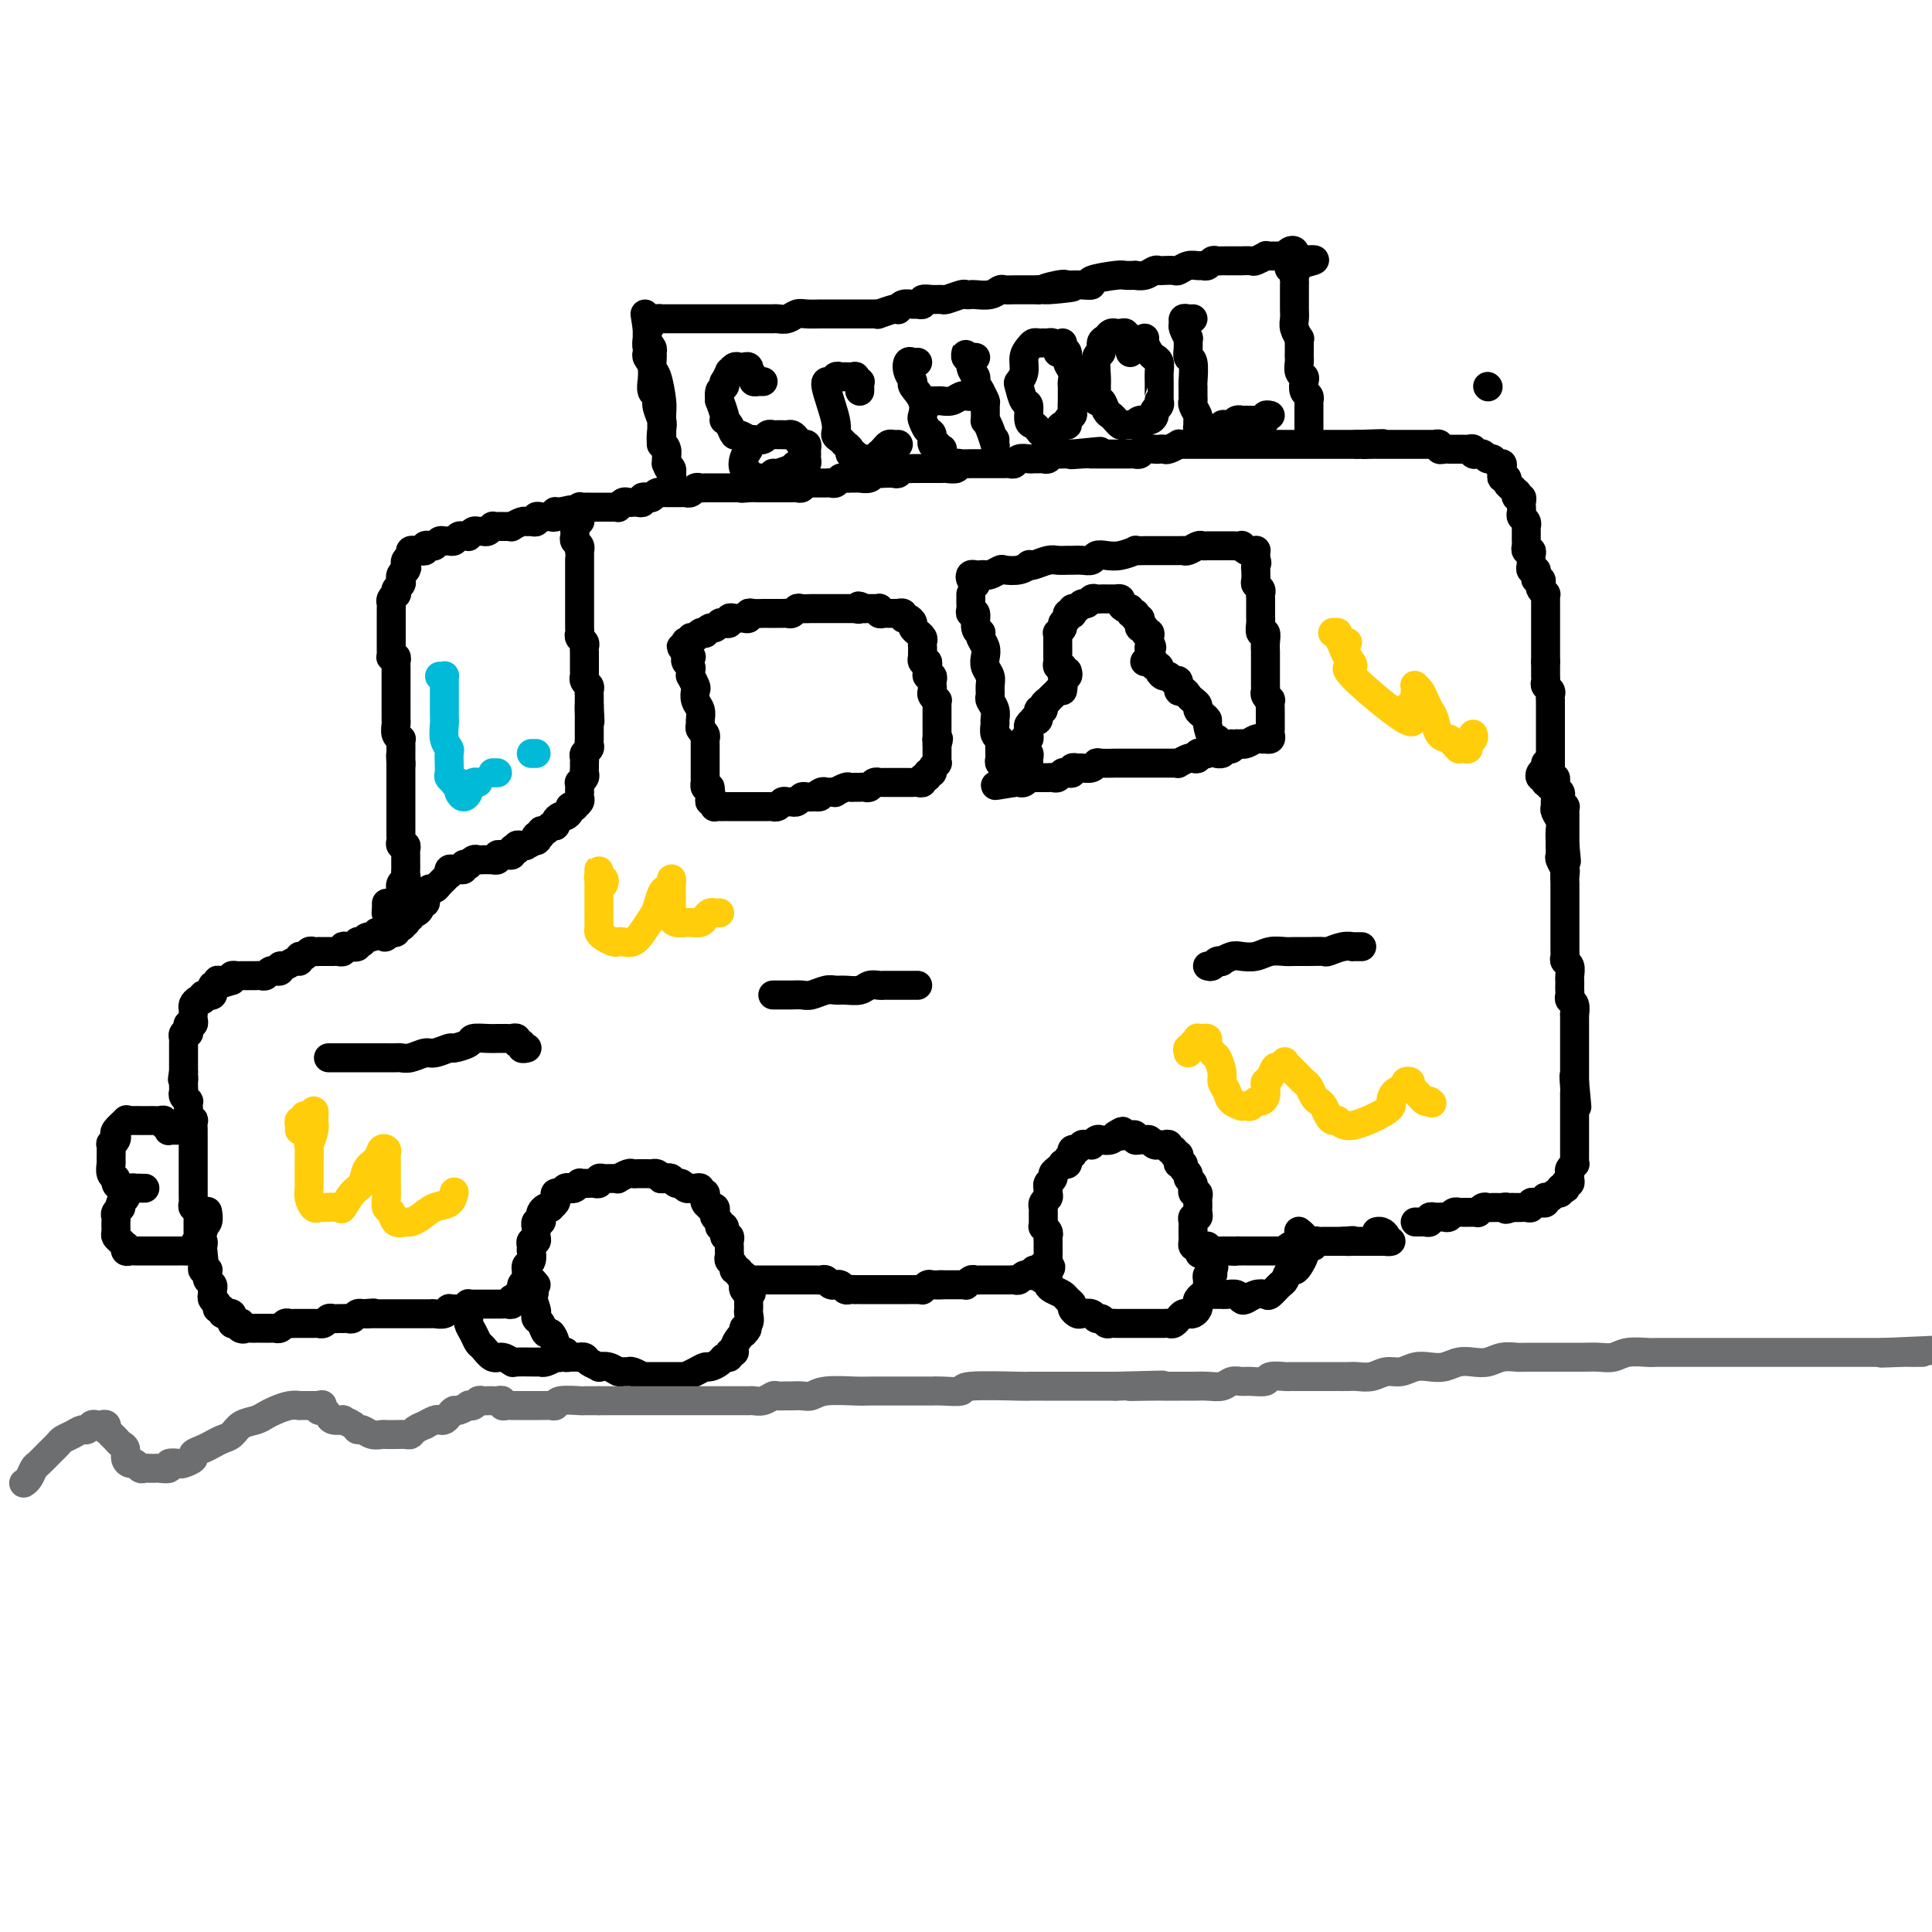 <svg viewBox='0 0 400 400' version='1.1' xmlns='http://www.w3.org/2000/svg' xmlns:xlink='http://www.w3.org/1999/xlink'><g fill='none' stroke='#000000' stroke-width='6' stroke-linecap='round' stroke-linejoin='round'><path d='M308,80c0.000,0.000 0.100,0.100 0.1,0.1'/><path d='M78,193c-0.342,0.452 -0.684,0.905 -1,1c-0.316,0.095 -0.605,-0.167 -1,0c-0.395,0.167 -0.897,0.763 -1,1c-0.103,0.237 0.193,0.115 0,0c-0.193,-0.115 -0.874,-0.223 -1,0c-0.126,0.223 0.303,0.778 0,1c-0.303,0.222 -1.338,0.112 -2,0c-0.662,-0.112 -0.951,-0.226 -1,0c-0.049,0.226 0.142,0.793 0,1c-0.142,0.207 -0.616,0.056 -1,0c-0.384,-0.056 -0.676,-0.015 -1,0c-0.324,0.015 -0.678,0.004 -1,0c-0.322,-0.004 -0.611,-0.002 -1,0c-0.389,0.002 -0.877,0.005 -1,0c-0.123,-0.005 0.121,-0.016 0,0c-0.121,0.016 -0.606,0.061 -1,0c-0.394,-0.061 -0.696,-0.228 -1,0c-0.304,0.228 -0.610,0.850 -1,1c-0.390,0.150 -0.865,-0.171 -1,0c-0.135,0.171 0.070,0.834 0,1c-0.070,0.166 -0.415,-0.166 -1,0c-0.585,0.166 -1.410,0.829 -2,1c-0.590,0.171 -0.946,-0.151 -1,0c-0.054,0.151 0.193,0.776 0,1c-0.193,0.224 -0.825,0.046 -1,0c-0.175,-0.046 0.107,0.040 0,0c-0.107,-0.040 -0.603,-0.207 -1,0c-0.397,0.207 -0.694,0.788 -1,1c-0.306,0.212 -0.621,0.057 -1,0c-0.379,-0.057 -0.823,-0.015 -1,0c-0.177,0.015 -0.089,0.004 0,0c0.089,-0.004 0.179,-0.001 0,0c-0.179,0.001 -0.626,-0.001 -1,0c-0.374,0.001 -0.675,0.003 -1,0c-0.325,-0.003 -0.675,-0.011 -1,0c-0.325,0.011 -0.626,0.041 -1,0c-0.374,-0.041 -0.821,-0.155 -1,0c-0.179,0.155 -0.089,0.577 0,1'/><path d='M48,203c-4.824,1.542 -1.885,0.398 -1,0c0.885,-0.398 -0.285,-0.050 -1,0c-0.715,0.050 -0.977,-0.198 -1,0c-0.023,0.198 0.191,0.841 0,1c-0.191,0.159 -0.787,-0.168 -1,0c-0.213,0.168 -0.042,0.830 0,1c0.042,0.170 -0.045,-0.152 0,0c0.045,0.152 0.223,0.777 0,1c-0.223,0.223 -0.847,0.045 -1,0c-0.153,-0.045 0.166,0.044 0,0c-0.166,-0.044 -0.815,-0.219 -1,0c-0.185,0.219 0.094,0.833 0,1c-0.094,0.167 -0.561,-0.114 -1,0c-0.439,0.114 -0.850,0.622 -1,1c-0.150,0.378 -0.039,0.627 0,1c0.039,0.373 0.007,0.870 0,1c-0.007,0.130 0.012,-0.106 0,0c-0.012,0.106 -0.055,0.554 0,1c0.055,0.446 0.207,0.889 0,1c-0.207,0.111 -0.773,-0.110 -1,0c-0.227,0.110 -0.113,0.550 0,1c0.113,0.450 0.227,0.908 0,1c-0.227,0.092 -0.793,-0.183 -1,0c-0.207,0.183 -0.056,0.822 0,1c0.056,0.178 0.015,-0.106 0,0c-0.015,0.106 -0.004,0.602 0,1c0.004,0.398 0.001,0.698 0,1c-0.001,0.302 -0.000,0.606 0,1c0.000,0.394 0.000,0.879 0,1c-0.000,0.121 -0.000,-0.122 0,0c0.000,0.122 0.000,0.610 0,1c-0.000,0.390 -0.000,0.683 0,1c0.000,0.317 0.000,0.659 0,1'/><path d='M38,222c-0.464,2.483 -0.124,1.190 0,1c0.124,-0.190 0.032,0.722 0,1c-0.032,0.278 -0.005,-0.079 0,0c0.005,0.079 -0.013,0.595 0,1c0.013,0.405 0.056,0.700 0,1c-0.056,0.300 -0.211,0.605 0,1c0.211,0.395 0.788,0.879 1,1c0.212,0.121 0.061,-0.121 0,0c-0.061,0.121 -0.030,0.605 0,1c0.030,0.395 0.061,0.701 0,1c-0.061,0.299 -0.212,0.591 0,1c0.212,0.409 0.789,0.935 1,1c0.211,0.065 0.057,-0.333 0,0c-0.057,0.333 -0.015,1.395 0,2c0.015,0.605 0.004,0.754 0,1c-0.004,0.246 -0.001,0.591 0,1c0.001,0.409 0.000,0.883 0,1c-0.000,0.117 -0.000,-0.122 0,0c0.000,0.122 0.000,0.606 0,1c-0.000,0.394 -0.000,0.697 0,1c0.000,0.303 0.000,0.606 0,1c-0.000,0.394 -0.000,0.879 0,1c0.000,0.121 -0.000,-0.123 0,0c0.000,0.123 0.000,0.611 0,1c-0.000,0.389 -0.000,0.678 0,1c0.000,0.322 0.000,0.678 0,1c-0.000,0.322 -0.000,0.611 0,1c0.000,0.389 0.000,0.877 0,1c-0.000,0.123 -0.001,-0.121 0,0c0.001,0.121 0.004,0.606 0,1c-0.004,0.394 -0.015,0.697 0,1c0.015,0.303 0.057,0.606 0,1c-0.057,0.394 -0.211,0.879 0,1c0.211,0.121 0.789,-0.121 1,0c0.211,0.121 0.057,0.606 0,1c-0.057,0.394 -0.015,0.697 0,1c0.015,0.303 0.004,0.606 0,1c-0.004,0.394 -0.002,0.880 0,1c0.002,0.120 0.004,-0.126 0,0c-0.004,0.126 -0.015,0.625 0,1c0.015,0.375 0.057,0.625 0,1c-0.057,0.375 -0.211,0.874 0,1c0.211,0.126 0.788,-0.120 1,0c0.212,0.120 0.061,0.606 0,1c-0.061,0.394 -0.030,0.697 0,1'/><path d='M42,259c0.618,5.676 0.165,1.367 0,0c-0.165,-1.367 -0.040,0.208 0,1c0.040,0.792 -0.003,0.800 0,1c0.003,0.200 0.054,0.593 0,1c-0.054,0.407 -0.212,0.830 0,1c0.212,0.170 0.793,0.087 1,0c0.207,-0.087 0.042,-0.178 0,0c-0.042,0.178 0.041,0.626 0,1c-0.041,0.374 -0.207,0.675 0,1c0.207,0.325 0.788,0.675 1,1c0.212,0.325 0.056,0.626 0,1c-0.056,0.374 -0.011,0.821 0,1c0.011,0.179 -0.012,0.091 0,0c0.012,-0.091 0.060,-0.183 0,0c-0.060,0.183 -0.227,0.641 0,1c0.227,0.359 0.850,0.618 1,1c0.150,0.382 -0.171,0.887 0,1c0.171,0.113 0.834,-0.167 1,0c0.166,0.167 -0.166,0.781 0,1c0.166,0.219 0.829,0.044 1,0c0.171,-0.044 -0.151,0.045 0,0c0.151,-0.045 0.775,-0.222 1,0c0.225,0.222 0.050,0.843 0,1c-0.050,0.157 0.025,-0.150 0,0c-0.025,0.150 -0.150,0.757 0,1c0.150,0.243 0.575,0.121 1,0'/><path d='M49,274c1.323,2.260 1.129,0.409 1,0c-0.129,-0.409 -0.193,0.622 0,1c0.193,0.378 0.643,0.101 1,0c0.357,-0.101 0.620,-0.027 1,0c0.380,0.027 0.875,0.007 1,0c0.125,-0.007 -0.120,-0.002 0,0c0.120,0.002 0.606,0.000 1,0c0.394,-0.000 0.697,0.001 1,0c0.303,-0.001 0.606,-0.004 1,0c0.394,0.004 0.879,0.015 1,0c0.121,-0.015 -0.123,-0.057 0,0c0.123,0.057 0.611,0.211 1,0c0.389,-0.211 0.678,-0.789 1,-1c0.322,-0.211 0.678,-0.057 1,0c0.322,0.057 0.611,0.015 1,0c0.389,-0.015 0.877,-0.004 1,0c0.123,0.004 -0.121,0.001 0,0c0.121,-0.001 0.606,-0.001 1,0c0.394,0.001 0.697,0.001 1,0c0.303,-0.001 0.606,-0.004 1,0c0.394,0.004 0.879,0.015 1,0c0.121,-0.015 -0.123,-0.057 0,0c0.123,0.057 0.611,0.211 1,0c0.389,-0.211 0.678,-0.789 1,-1c0.322,-0.211 0.678,-0.057 1,0c0.322,0.057 0.611,0.016 1,0c0.389,-0.016 0.877,-0.008 1,0c0.123,0.008 -0.121,0.016 0,0c0.121,-0.016 0.607,-0.057 1,0c0.393,0.057 0.693,0.211 1,0c0.307,-0.211 0.621,-0.788 1,-1c0.379,-0.212 0.823,-0.061 1,0c0.177,0.061 0.089,0.030 0,0'/><path d='M75,272c4.201,-0.309 1.704,-0.083 1,0c-0.704,0.083 0.386,0.022 1,0c0.614,-0.022 0.752,-0.006 1,0c0.248,0.006 0.605,0.002 1,0c0.395,-0.002 0.827,-0.000 1,0c0.173,0.000 0.088,0.000 0,0c-0.088,-0.000 -0.177,-0.000 0,0c0.177,0.000 0.621,0.000 1,0c0.379,-0.000 0.693,-0.000 1,0c0.307,0.000 0.607,0.000 1,0c0.393,-0.000 0.878,-0.000 1,0c0.122,0.000 -0.121,0.000 0,0c0.121,-0.000 0.606,-0.000 1,0c0.394,0.000 0.697,0.000 1,0c0.303,-0.000 0.605,-0.000 1,0c0.395,0.000 0.883,0.001 1,0c0.117,-0.001 -0.136,-0.004 0,0c0.136,0.004 0.663,0.015 1,0c0.337,-0.015 0.486,-0.057 1,0c0.514,0.057 1.395,0.211 2,0c0.605,-0.211 0.935,-0.789 1,-1c0.065,-0.211 -0.137,-0.056 0,0c0.137,0.056 0.611,0.011 1,0c0.389,-0.011 0.692,0.011 1,0c0.308,-0.011 0.621,-0.056 1,0c0.379,0.056 0.822,0.211 1,0c0.178,-0.211 0.089,-0.789 0,-1c-0.089,-0.211 -0.179,-0.057 0,0c0.179,0.057 0.626,0.015 1,0c0.374,-0.015 0.674,-0.004 1,0c0.326,0.004 0.679,0.001 1,0c0.321,-0.001 0.611,-0.000 1,0c0.389,0.000 0.878,-0.000 1,0c0.122,0.000 -0.121,0.001 0,0c0.121,-0.001 0.607,-0.004 1,0c0.393,0.004 0.693,0.015 1,0c0.307,-0.015 0.621,-0.057 1,0c0.379,0.057 0.823,0.212 1,0c0.177,-0.212 0.086,-0.792 0,-1c-0.086,-0.208 -0.167,-0.046 0,0c0.167,0.046 0.584,-0.026 1,0c0.416,0.026 0.833,0.150 1,0c0.167,-0.150 0.083,-0.575 0,-1'/><path d='M108,268c5.101,-0.571 1.353,0.002 0,0c-1.353,-0.002 -0.310,-0.579 0,-1c0.310,-0.421 -0.113,-0.686 0,-1c0.113,-0.314 0.761,-0.676 1,-1c0.239,-0.324 0.068,-0.610 0,-1c-0.068,-0.390 -0.032,-0.883 0,-1c0.032,-0.117 0.061,0.141 0,0c-0.061,-0.141 -0.212,-0.682 0,-1c0.212,-0.318 0.788,-0.415 1,-1c0.212,-0.585 0.061,-1.659 0,-2c-0.061,-0.341 -0.030,0.049 0,0c0.030,-0.049 0.061,-0.538 0,-1c-0.061,-0.462 -0.212,-0.898 0,-1c0.212,-0.102 0.789,0.132 1,0c0.211,-0.132 0.055,-0.628 0,-1c-0.055,-0.372 -0.011,-0.621 0,-1c0.011,-0.379 -0.011,-0.889 0,-1c0.011,-0.111 0.055,0.178 0,0c-0.055,-0.178 -0.208,-0.822 0,-1c0.208,-0.178 0.778,0.110 1,0c0.222,-0.110 0.097,-0.617 0,-1c-0.097,-0.383 -0.166,-0.642 0,-1c0.166,-0.358 0.566,-0.817 1,-1c0.434,-0.183 0.900,-0.092 1,0c0.100,0.092 -0.166,0.183 0,0c0.166,-0.183 0.766,-0.641 1,-1c0.234,-0.359 0.104,-0.618 0,-1c-0.104,-0.382 -0.183,-0.886 0,-1c0.183,-0.114 0.627,0.162 1,0c0.373,-0.162 0.673,-0.761 1,-1c0.327,-0.239 0.679,-0.117 1,0c0.321,0.117 0.611,0.227 1,0c0.389,-0.227 0.877,-0.793 1,-1c0.123,-0.207 -0.121,-0.054 0,0c0.121,0.054 0.606,0.011 1,0c0.394,-0.011 0.697,0.011 1,0c0.303,-0.011 0.606,-0.056 1,0c0.394,0.056 0.879,0.211 1,0c0.121,-0.211 -0.121,-0.789 0,-1c0.121,-0.211 0.605,-0.056 1,0c0.395,0.056 0.701,0.011 1,0c0.299,-0.011 0.591,0.011 1,0c0.409,-0.011 0.935,-0.056 1,0c0.065,0.056 -0.333,0.211 0,0c0.333,-0.211 1.395,-0.789 2,-1c0.605,-0.211 0.754,-0.057 1,0c0.246,0.057 0.591,0.015 1,0c0.409,-0.015 0.883,-0.005 1,0c0.117,0.005 -0.123,0.004 0,0c0.123,-0.004 0.610,-0.011 1,0c0.390,0.011 0.682,0.042 1,0c0.318,-0.042 0.662,-0.155 1,0c0.338,0.155 0.669,0.577 1,1'/><path d='M137,244c3.046,-0.314 0.662,-0.099 0,0c-0.662,0.099 0.400,0.083 1,0c0.600,-0.083 0.739,-0.232 1,0c0.261,0.232 0.644,0.847 1,1c0.356,0.153 0.687,-0.155 1,0c0.313,0.155 0.610,0.772 1,1c0.390,0.228 0.874,0.065 1,0c0.126,-0.065 -0.106,-0.033 0,0c0.106,0.033 0.550,0.065 1,0c0.450,-0.065 0.905,-0.228 1,0c0.095,0.228 -0.172,0.849 0,1c0.172,0.151 0.782,-0.166 1,0c0.218,0.166 0.043,0.815 0,1c-0.043,0.185 0.045,-0.095 0,0c-0.045,0.095 -0.222,0.564 0,1c0.222,0.436 0.843,0.838 1,1c0.157,0.162 -0.150,0.085 0,0c0.150,-0.085 0.757,-0.176 1,0c0.243,0.176 0.122,0.619 0,1c-0.122,0.381 -0.244,0.698 0,1c0.244,0.302 0.854,0.588 1,1c0.146,0.412 -0.171,0.951 0,1c0.171,0.049 0.830,-0.390 1,0c0.170,0.390 -0.151,1.611 0,2c0.151,0.389 0.772,-0.053 1,0c0.228,0.053 0.061,0.602 0,1c-0.061,0.398 -0.016,0.646 0,1c0.016,0.354 0.003,0.816 0,1c-0.003,0.184 0.003,0.090 0,0c-0.003,-0.090 -0.016,-0.178 0,0c0.016,0.178 0.061,0.621 0,1c-0.061,0.379 -0.228,0.694 0,1c0.228,0.306 0.849,0.603 1,1c0.151,0.397 -0.170,0.894 0,1c0.170,0.106 0.829,-0.178 1,0c0.171,0.178 -0.148,0.818 0,1c0.148,0.182 0.761,-0.096 1,0c0.239,0.096 0.103,0.564 0,1c-0.103,0.436 -0.172,0.839 0,1c0.172,0.161 0.586,0.081 1,0'/><path d='M155,266c1.344,3.000 0.205,1.000 0,0c-0.205,-1.000 0.523,-1.000 1,-1c0.477,0.000 0.701,0.000 1,0c0.299,-0.000 0.671,-0.000 1,0c0.329,0.000 0.613,0.000 1,0c0.387,-0.000 0.877,-0.000 1,0c0.123,0.000 -0.121,0.000 0,0c0.121,-0.000 0.606,-0.000 1,0c0.394,0.000 0.697,0.000 1,0c0.303,-0.000 0.606,-0.000 1,0c0.394,0.000 0.879,0.000 1,0c0.121,-0.000 -0.121,-0.000 0,0c0.121,0.000 0.606,0.000 1,0c0.394,-0.000 0.697,-0.000 1,0c0.303,0.000 0.606,0.000 1,0c0.394,-0.000 0.879,-0.001 1,0c0.121,0.001 -0.123,0.004 0,0c0.123,-0.004 0.611,-0.015 1,0c0.389,0.015 0.678,0.057 1,0c0.322,-0.057 0.678,-0.212 1,0c0.322,0.212 0.611,0.793 1,1c0.389,0.207 0.877,0.041 1,0c0.123,-0.041 -0.121,0.041 0,0c0.121,-0.041 0.606,-0.207 1,0c0.394,0.207 0.697,0.788 1,1c0.303,0.212 0.605,0.057 1,0c0.395,-0.057 0.883,-0.015 1,0c0.117,0.015 -0.136,0.004 0,0c0.136,-0.004 0.663,-0.001 1,0c0.337,0.001 0.486,0.000 1,0c0.514,-0.000 1.394,-0.000 2,0c0.606,0.000 0.940,0.000 1,0c0.060,-0.000 -0.152,-0.000 0,0c0.152,0.000 0.670,-0.000 1,0c0.330,0.000 0.473,0.000 1,0c0.527,-0.000 1.438,-0.000 2,0c0.562,0.000 0.777,0.001 1,0c0.223,-0.001 0.455,-0.004 1,0c0.545,0.004 1.402,0.015 2,0c0.598,-0.015 0.936,-0.057 1,0c0.064,0.057 -0.148,0.211 0,0c0.148,-0.211 0.655,-0.788 1,-1c0.345,-0.212 0.527,-0.061 1,0c0.473,0.061 1.236,0.030 2,0'/><path d='M195,266c6.140,0.000 1.490,0.000 0,0c-1.490,-0.000 0.179,-0.000 1,0c0.821,0.000 0.794,0.001 1,0c0.206,-0.001 0.647,-0.004 1,0c0.353,0.004 0.620,0.015 1,0c0.380,-0.015 0.875,-0.057 1,0c0.125,0.057 -0.120,0.211 0,0c0.120,-0.211 0.606,-0.789 1,-1c0.394,-0.211 0.697,-0.057 1,0c0.303,0.057 0.606,0.015 1,0c0.394,-0.015 0.879,-0.004 1,0c0.121,0.004 -0.121,0.001 0,0c0.121,-0.001 0.606,-0.000 1,0c0.394,0.000 0.697,0.000 1,0c0.303,-0.000 0.606,-0.000 1,0c0.394,0.000 0.879,0.001 1,0c0.121,-0.001 -0.123,-0.004 0,0c0.123,0.004 0.611,0.015 1,0c0.389,-0.015 0.677,-0.057 1,0c0.323,0.057 0.679,0.212 1,0c0.321,-0.212 0.607,-0.793 1,-1c0.393,-0.207 0.893,-0.041 1,0c0.107,0.041 -0.178,-0.041 0,0c0.178,0.041 0.818,0.207 1,0c0.182,-0.207 -0.096,-0.788 0,-1c0.096,-0.212 0.564,-0.057 1,0c0.436,0.057 0.839,0.016 1,0c0.161,-0.016 0.081,-0.008 0,0'/><path d='M216,263c3.188,-0.704 0.658,-0.963 0,-1c-0.658,-0.037 0.556,0.149 1,0c0.444,-0.149 0.119,-0.631 0,-1c-0.119,-0.369 -0.032,-0.624 0,-1c0.032,-0.376 0.008,-0.874 0,-1c-0.008,-0.126 -0.001,0.121 0,0c0.001,-0.121 -0.003,-0.611 0,-1c0.003,-0.389 0.015,-0.678 0,-1c-0.015,-0.322 -0.057,-0.678 0,-1c0.057,-0.322 0.211,-0.611 0,-1c-0.211,-0.389 -0.789,-0.877 -1,-1c-0.211,-0.123 -0.057,0.121 0,0c0.057,-0.121 0.015,-0.606 0,-1c-0.015,-0.394 -0.005,-0.697 0,-1c0.005,-0.303 0.005,-0.606 0,-1c-0.005,-0.394 -0.015,-0.879 0,-1c0.015,-0.121 0.057,0.122 0,0c-0.057,-0.122 -0.211,-0.607 0,-1c0.211,-0.393 0.789,-0.693 1,-1c0.211,-0.307 0.055,-0.621 0,-1c-0.055,-0.379 -0.011,-0.822 0,-1c0.011,-0.178 -0.012,-0.089 0,0c0.012,0.089 0.058,0.179 0,0c-0.058,-0.179 -0.222,-0.626 0,-1c0.222,-0.374 0.829,-0.675 1,-1c0.171,-0.325 -0.094,-0.675 0,-1c0.094,-0.325 0.546,-0.626 1,-1c0.454,-0.374 0.910,-0.822 1,-1c0.090,-0.178 -0.186,-0.085 0,0c0.186,0.085 0.834,0.162 1,0c0.166,-0.162 -0.149,-0.564 0,-1c0.149,-0.436 0.761,-0.905 1,-1c0.239,-0.095 0.105,0.185 0,0c-0.105,-0.185 -0.182,-0.834 0,-1c0.182,-0.166 0.622,0.153 1,0c0.378,-0.153 0.693,-0.777 1,-1c0.307,-0.223 0.606,-0.046 1,0c0.394,0.046 0.883,-0.039 1,0c0.117,0.039 -0.137,0.203 0,0c0.137,-0.203 0.664,-0.773 1,-1c0.336,-0.227 0.482,-0.112 1,0c0.518,0.112 1.409,0.223 2,0c0.591,-0.223 0.883,-0.778 1,-1c0.117,-0.222 0.058,-0.111 0,0'/><path d='M231,235c2.343,-1.546 1.201,-0.410 1,0c-0.201,0.410 0.537,0.096 1,0c0.463,-0.096 0.649,0.027 1,0c0.351,-0.027 0.868,-0.204 1,0c0.132,0.204 -0.120,0.791 0,1c0.120,0.209 0.610,0.042 1,0c0.390,-0.042 0.678,0.041 1,0c0.322,-0.041 0.677,-0.207 1,0c0.323,0.207 0.612,0.786 1,1c0.388,0.214 0.873,0.061 1,0c0.127,-0.061 -0.106,-0.032 0,0c0.106,0.032 0.549,0.065 1,0c0.451,-0.065 0.909,-0.228 1,0c0.091,0.228 -0.186,0.849 0,1c0.186,0.151 0.833,-0.166 1,0c0.167,0.166 -0.147,0.814 0,1c0.147,0.186 0.756,-0.091 1,0c0.244,0.091 0.122,0.549 0,1c-0.122,0.451 -0.244,0.894 0,1c0.244,0.106 0.854,-0.127 1,0c0.146,0.127 -0.171,0.612 0,1c0.171,0.388 0.831,0.677 1,1c0.169,0.323 -0.152,0.679 0,1c0.152,0.321 0.777,0.607 1,1c0.223,0.393 0.046,0.893 0,1c-0.046,0.107 0.040,-0.179 0,0c-0.040,0.179 -0.207,0.822 0,1c0.207,0.178 0.788,-0.111 1,0c0.212,0.111 0.057,0.621 0,1c-0.057,0.379 -0.014,0.627 0,1c0.014,0.373 0.000,0.870 0,1c-0.000,0.130 0.014,-0.106 0,0c-0.014,0.106 -0.056,0.554 0,1c0.056,0.446 0.211,0.889 0,1c-0.211,0.111 -0.789,-0.111 -1,0c-0.211,0.111 -0.057,0.555 0,1c0.057,0.445 0.015,0.893 0,1c-0.015,0.107 -0.005,-0.125 0,0c0.005,0.125 0.004,0.608 0,1c-0.004,0.392 -0.011,0.693 0,1c0.011,0.307 0.042,0.621 0,1c-0.042,0.379 -0.155,0.823 0,1c0.155,0.177 0.577,0.089 1,0'/><path d='M248,258c0.730,3.090 0.055,0.814 0,0c-0.055,-0.814 0.510,-0.165 1,0c0.490,0.165 0.906,-0.152 1,0c0.094,0.152 -0.133,0.773 0,1c0.133,0.227 0.627,0.061 1,0c0.373,-0.061 0.625,-0.016 1,0c0.375,0.016 0.874,0.004 1,0c0.126,-0.004 -0.120,-0.001 0,0c0.120,0.001 0.606,0.000 1,0c0.394,-0.000 0.697,-0.000 1,0'/><path d='M255,259c1.245,0.155 0.858,0.041 1,0c0.142,-0.041 0.812,-0.011 1,0c0.188,0.011 -0.104,0.003 0,0c0.104,-0.003 0.606,-0.001 1,0c0.394,0.001 0.679,0.000 1,0c0.321,-0.000 0.677,-0.000 1,0c0.323,0.000 0.611,-0.000 1,0c0.389,0.000 0.877,0.000 1,0c0.123,-0.000 -0.121,-0.000 0,0c0.121,0.000 0.606,0.001 1,0c0.394,-0.001 0.697,-0.004 1,0c0.303,0.004 0.606,0.015 1,0c0.394,-0.015 0.879,-0.057 1,0c0.121,0.057 -0.123,0.211 0,0c0.123,-0.211 0.611,-0.789 1,-1c0.389,-0.211 0.677,-0.057 1,0c0.323,0.057 0.679,0.016 1,0c0.321,-0.016 0.607,-0.008 1,0c0.393,0.008 0.893,0.016 1,0c0.107,-0.016 -0.179,-0.057 0,0c0.179,0.057 0.822,0.211 1,0c0.178,-0.211 -0.111,-0.789 0,-1c0.111,-0.211 0.621,-0.057 1,0c0.379,0.057 0.626,0.015 1,0c0.374,-0.015 0.874,-0.004 1,0c0.126,0.004 -0.121,0.001 0,0c0.121,-0.001 0.609,-0.000 1,0c0.391,0.000 0.683,0.000 1,0c0.317,-0.000 0.658,-0.000 1,0'/><path d='M278,257c3.720,-0.309 1.520,-0.083 1,0c-0.520,0.083 0.639,0.022 1,0c0.361,-0.022 -0.076,-0.006 0,0c0.076,0.006 0.664,0.002 1,0c0.336,-0.002 0.419,-0.000 1,0c0.581,0.000 1.661,0.000 2,0c0.339,-0.000 -0.062,-0.000 0,0c0.062,0.000 0.587,0.001 1,0c0.413,-0.001 0.714,-0.003 1,0c0.286,0.003 0.557,0.011 1,0c0.443,-0.011 1.057,-0.041 1,0c-0.057,0.041 -0.786,0.155 -1,0c-0.214,-0.155 0.087,-0.578 0,-1c-0.087,-0.422 -0.562,-0.845 -1,-1c-0.438,-0.155 -0.839,-0.044 -1,0c-0.161,0.044 -0.080,0.022 0,0'/><path d='M111,266c-0.423,-0.515 -0.846,-1.031 -1,-1c-0.154,0.031 -0.037,0.607 0,1c0.037,0.393 -0.004,0.602 0,1c0.004,0.398 0.053,0.986 0,1c-0.053,0.014 -0.207,-0.545 0,0c0.207,0.545 0.777,2.192 1,3c0.223,0.808 0.101,0.775 0,1c-0.101,0.225 -0.181,0.708 0,1c0.181,0.292 0.622,0.393 1,1c0.378,0.607 0.693,1.721 1,2c0.307,0.279 0.608,-0.275 1,0c0.392,0.275 0.877,1.380 1,2c0.123,0.620 -0.117,0.754 0,1c0.117,0.246 0.591,0.602 1,1c0.409,0.398 0.754,0.838 1,1c0.246,0.162 0.393,0.046 1,0c0.607,-0.046 1.673,-0.023 2,0c0.327,0.023 -0.086,0.045 0,0c0.086,-0.045 0.670,-0.157 1,0c0.330,0.157 0.407,0.582 1,1c0.593,0.418 1.703,0.830 2,1c0.297,0.170 -0.218,0.098 0,0c0.218,-0.098 1.170,-0.224 2,0c0.830,0.224 1.536,0.796 2,1c0.464,0.204 0.684,0.041 1,0c0.316,-0.041 0.729,0.042 1,0c0.271,-0.042 0.401,-0.207 1,0c0.599,0.207 1.666,0.788 2,1c0.334,0.212 -0.065,0.057 0,0c0.065,-0.057 0.595,-0.015 1,0c0.405,0.015 0.686,0.004 1,0c0.314,-0.004 0.662,-0.001 1,0c0.338,0.001 0.668,0.000 1,0c0.332,-0.000 0.668,-0.000 1,0c0.332,0.000 0.662,0.001 1,0c0.338,-0.001 0.685,-0.003 1,0c0.315,0.003 0.599,0.011 1,0c0.401,-0.011 0.918,-0.041 1,0c0.082,0.041 -0.273,0.152 0,0c0.273,-0.152 1.172,-0.567 2,-1c0.828,-0.433 1.585,-0.886 2,-1c0.415,-0.114 0.488,0.109 1,0c0.512,-0.109 1.462,-0.550 2,-1c0.538,-0.450 0.665,-0.907 1,-1c0.335,-0.093 0.877,0.179 1,0c0.123,-0.179 -0.174,-0.808 0,-1c0.174,-0.192 0.817,0.054 1,0c0.183,-0.054 -0.095,-0.406 0,-1c0.095,-0.594 0.564,-1.429 1,-2c0.436,-0.571 0.839,-0.877 1,-1c0.161,-0.123 0.081,-0.061 0,0'/><path d='M154,276c1.486,-1.433 0.202,-1.014 0,-1c-0.202,0.014 0.678,-0.377 1,-1c0.322,-0.623 0.086,-1.477 0,-2c-0.086,-0.523 -0.022,-0.714 0,-1c0.022,-0.286 0.002,-0.668 0,-1c-0.002,-0.332 0.014,-0.613 0,-1c-0.014,-0.387 -0.056,-0.878 0,-1c0.056,-0.122 0.211,0.125 0,0c-0.211,-0.125 -0.789,-0.621 -1,-1c-0.211,-0.379 -0.057,-0.640 0,-1c0.057,-0.360 0.016,-0.817 0,-1c-0.016,-0.183 -0.008,-0.091 0,0'/><path d='M217,264c-0.287,0.032 -0.575,0.064 -1,0c-0.425,-0.064 -0.988,-0.224 -1,0c-0.012,0.224 0.525,0.834 1,1c0.475,0.166 0.886,-0.110 1,0c0.114,0.110 -0.071,0.607 0,1c0.071,0.393 0.396,0.682 1,1c0.604,0.318 1.486,0.663 2,1c0.514,0.337 0.662,0.665 1,1c0.338,0.335 0.868,0.677 1,1c0.132,0.323 -0.133,0.626 0,1c0.133,0.374 0.666,0.817 1,1c0.334,0.183 0.471,0.105 1,0c0.529,-0.105 1.451,-0.238 2,0c0.549,0.238 0.724,0.849 1,1c0.276,0.151 0.652,-0.156 1,0c0.348,0.156 0.669,0.774 1,1c0.331,0.226 0.671,0.061 1,0c0.329,-0.061 0.647,-0.016 1,0c0.353,0.016 0.742,0.004 1,0c0.258,-0.004 0.384,-0.001 1,0c0.616,0.001 1.723,0.000 2,0c0.277,-0.000 -0.276,-0.000 0,0c0.276,0.000 1.379,-0.000 2,0c0.621,0.000 0.758,0.000 1,0c0.242,-0.000 0.590,-0.000 1,0c0.410,0.000 0.883,0.001 1,0c0.117,-0.001 -0.122,-0.004 0,0c0.122,0.004 0.606,0.016 1,0c0.394,-0.016 0.697,-0.061 1,0c0.303,0.061 0.607,0.227 1,0c0.393,-0.227 0.875,-0.846 1,-1c0.125,-0.154 -0.107,0.156 0,0c0.107,-0.156 0.554,-0.777 1,-1c0.446,-0.223 0.890,-0.049 1,0c0.110,0.049 -0.115,-0.028 0,0c0.115,0.028 0.571,0.161 1,0c0.429,-0.161 0.832,-0.617 1,-1c0.168,-0.383 0.101,-0.694 0,-1c-0.101,-0.306 -0.237,-0.607 0,-1c0.237,-0.393 0.849,-0.879 1,-1c0.151,-0.121 -0.157,0.121 0,0c0.157,-0.121 0.778,-0.606 1,-1c0.222,-0.394 0.046,-0.697 0,-1c-0.046,-0.303 0.039,-0.607 0,-1c-0.039,-0.393 -0.203,-0.875 0,-1c0.203,-0.125 0.772,0.107 1,0c0.228,-0.107 0.114,-0.554 0,-1'/><path d='M251,263c0.619,-1.345 0.166,-0.206 0,0c-0.166,0.206 -0.044,-0.519 0,-1c0.044,-0.481 0.012,-0.716 0,-1c-0.012,-0.284 -0.003,-0.615 0,-1c0.003,-0.385 0.001,-0.824 0,-1c-0.001,-0.176 -0.000,-0.088 0,0'/><path d='M80,189c0.000,-0.452 0.000,-0.905 0,-1c0.000,-0.095 0.000,0.167 0,0c0.000,-0.167 0.000,-0.762 0,-1c0.000,-0.238 0.000,-0.119 0,0'/><path d='M80,189c-0.006,-0.002 -0.012,-0.003 0,0c0.012,0.003 0.041,0.012 0,0c-0.041,-0.012 -0.151,-0.043 0,0c0.151,0.043 0.562,0.162 1,0c0.438,-0.162 0.902,-0.603 1,-1c0.098,-0.397 -0.171,-0.750 0,-1c0.171,-0.250 0.782,-0.396 1,-1c0.218,-0.604 0.044,-1.668 0,-2c-0.044,-0.332 0.041,0.066 0,0c-0.041,-0.066 -0.207,-0.595 0,-1c0.207,-0.405 0.788,-0.686 1,-1c0.212,-0.314 0.057,-0.662 0,-1c-0.057,-0.338 -0.016,-0.668 0,-1c0.016,-0.332 0.005,-0.667 0,-1c-0.005,-0.333 -0.005,-0.663 0,-1c0.005,-0.337 0.015,-0.682 0,-1c-0.015,-0.318 -0.057,-0.610 0,-1c0.057,-0.390 0.211,-0.878 0,-1c-0.211,-0.122 -0.789,0.121 -1,0c-0.211,-0.121 -0.057,-0.605 0,-1c0.057,-0.395 0.015,-0.701 0,-1c-0.015,-0.299 -0.004,-0.591 0,-1c0.004,-0.409 0.001,-0.937 0,-1c-0.001,-0.063 -0.000,0.338 0,0c0.000,-0.338 0.000,-1.414 0,-2c-0.000,-0.586 -0.000,-0.681 0,-1c0.000,-0.319 0.000,-0.863 0,-1c-0.000,-0.137 -0.000,0.131 0,0c0.000,-0.131 0.000,-0.662 0,-1c-0.000,-0.338 -0.000,-0.485 0,-1c0.000,-0.515 0.000,-1.399 0,-2c-0.000,-0.601 -0.000,-0.921 0,-1c0.000,-0.079 0.000,0.082 0,0c-0.000,-0.082 -0.000,-0.407 0,-1c0.000,-0.593 0.000,-1.455 0,-2c-0.000,-0.545 -0.000,-0.772 0,-1'/><path d='M83,158c-0.155,-3.506 -0.042,-0.772 0,0c0.042,0.772 0.012,-0.420 0,-1c-0.012,-0.580 -0.007,-0.550 0,-1c0.007,-0.450 0.016,-1.381 0,-2c-0.016,-0.619 -0.057,-0.926 0,-1c0.057,-0.074 0.211,0.086 0,0c-0.211,-0.086 -0.789,-0.417 -1,-1c-0.211,-0.583 -0.057,-1.416 0,-2c0.057,-0.584 0.015,-0.917 0,-1c-0.015,-0.083 -0.004,0.084 0,0c0.004,-0.084 0.001,-0.418 0,-1c-0.001,-0.582 -0.000,-1.413 0,-2c0.000,-0.587 0.000,-0.931 0,-1c-0.000,-0.069 -0.000,0.136 0,0c0.000,-0.136 0.000,-0.615 0,-1c-0.000,-0.385 0.000,-0.677 0,-1c-0.000,-0.323 -0.000,-0.678 0,-1c0.000,-0.322 0.000,-0.611 0,-1c-0.000,-0.389 -0.000,-0.878 0,-1c0.000,-0.122 0.001,0.121 0,0c-0.001,-0.121 -0.004,-0.607 0,-1c0.004,-0.393 0.015,-0.693 0,-1c-0.015,-0.307 -0.057,-0.621 0,-1c0.057,-0.379 0.211,-0.822 0,-1c-0.211,-0.178 -0.789,-0.089 -1,0c-0.211,0.089 -0.057,0.179 0,0c0.057,-0.179 0.015,-0.626 0,-1c-0.015,-0.374 -0.004,-0.674 0,-1c0.004,-0.326 0.001,-0.679 0,-1c-0.001,-0.321 -0.000,-0.611 0,-1c0.000,-0.389 0.000,-0.877 0,-1c-0.000,-0.123 -0.000,0.121 0,0c0.000,-0.121 0.000,-0.606 0,-1c-0.000,-0.394 -0.000,-0.697 0,-1c0.000,-0.303 0.000,-0.606 0,-1c-0.000,-0.394 -0.001,-0.879 0,-1c0.001,-0.121 0.004,0.121 0,0c-0.004,-0.121 -0.015,-0.606 0,-1c0.015,-0.394 0.056,-0.697 0,-1c-0.056,-0.303 -0.207,-0.606 0,-1c0.207,-0.394 0.774,-0.879 1,-1c0.226,-0.121 0.112,0.122 0,0c-0.112,-0.122 -0.224,-0.610 0,-1c0.224,-0.390 0.782,-0.682 1,-1c0.218,-0.318 0.097,-0.663 0,-1c-0.097,-0.337 -0.171,-0.668 0,-1c0.171,-0.332 0.585,-0.666 1,-1'/><path d='M84,118c0.465,-1.019 0.129,-0.065 0,0c-0.129,0.065 -0.050,-0.757 0,-1c0.050,-0.243 0.070,0.092 0,0c-0.070,-0.092 -0.230,-0.613 0,-1c0.230,-0.387 0.849,-0.640 1,-1c0.151,-0.360 -0.166,-0.828 0,-1c0.166,-0.172 0.814,-0.050 1,0c0.186,0.050 -0.091,0.027 0,0c0.091,-0.027 0.549,-0.059 1,0c0.451,0.059 0.894,0.208 1,0c0.106,-0.208 -0.126,-0.774 0,-1c0.126,-0.226 0.611,-0.113 1,0c0.389,0.113 0.682,0.228 1,0c0.318,-0.228 0.663,-0.797 1,-1c0.337,-0.203 0.667,-0.040 1,0c0.333,0.040 0.667,-0.042 1,0c0.333,0.042 0.663,0.208 1,0c0.337,-0.208 0.682,-0.792 1,-1c0.318,-0.208 0.610,-0.042 1,0c0.390,0.042 0.878,-0.042 1,0c0.122,0.042 -0.122,0.208 0,0c0.122,-0.208 0.611,-0.792 1,-1c0.389,-0.208 0.678,-0.042 1,0c0.322,0.042 0.678,-0.041 1,0c0.322,0.041 0.611,0.207 1,0c0.389,-0.207 0.877,-0.788 1,-1c0.123,-0.212 -0.121,-0.057 0,0c0.121,0.057 0.605,0.016 1,0c0.395,-0.016 0.701,-0.008 1,0c0.299,0.008 0.591,0.016 1,0c0.409,-0.016 0.935,-0.057 1,0c0.065,0.057 -0.333,0.212 0,0c0.333,-0.212 1.395,-0.793 2,-1c0.605,-0.207 0.754,-0.041 1,0c0.246,0.041 0.591,-0.041 1,0c0.409,0.041 0.883,0.207 1,0c0.117,-0.207 -0.123,-0.786 0,-1c0.123,-0.214 0.607,-0.061 1,0c0.393,0.061 0.693,0.030 1,0c0.307,-0.030 0.621,-0.061 1,0c0.379,0.061 0.823,0.212 1,0c0.177,-0.212 0.086,-0.788 0,-1c-0.086,-0.212 -0.167,-0.061 0,0c0.167,0.061 0.584,0.030 1,0'/><path d='M116,106c4.045,-0.924 1.657,-0.233 1,0c-0.657,0.233 0.415,0.010 1,0c0.585,-0.010 0.682,0.193 1,0c0.318,-0.193 0.859,-0.784 1,-1c0.141,-0.216 -0.116,-0.058 0,0c0.116,0.058 0.605,0.016 1,0c0.395,-0.016 0.697,-0.004 1,0c0.303,0.004 0.606,0.001 1,0c0.394,-0.001 0.879,-0.000 1,0c0.121,0.000 -0.121,-0.000 0,0c0.121,0.000 0.606,0.001 1,0c0.394,-0.001 0.697,-0.004 1,0c0.303,0.004 0.606,0.015 1,0c0.394,-0.015 0.879,-0.057 1,0c0.121,0.057 -0.123,0.211 0,0c0.123,-0.211 0.611,-0.788 1,-1c0.389,-0.212 0.678,-0.061 1,0c0.322,0.061 0.678,0.030 1,0c0.322,-0.030 0.611,-0.060 1,0c0.389,0.060 0.877,0.208 1,0c0.123,-0.208 -0.121,-0.774 0,-1c0.121,-0.226 0.606,-0.113 1,0c0.394,0.113 0.697,0.226 1,0c0.303,-0.226 0.606,-0.793 1,-1c0.394,-0.207 0.879,-0.056 1,0c0.121,0.056 -0.123,0.015 0,0c0.123,-0.015 0.611,-0.004 1,0c0.389,0.004 0.678,0.001 1,0c0.322,-0.001 0.678,0.001 1,0c0.322,-0.001 0.611,-0.004 1,0c0.389,0.004 0.877,0.015 1,0c0.123,-0.015 -0.121,-0.057 0,0c0.121,0.057 0.606,0.211 1,0c0.394,-0.211 0.697,-0.789 1,-1c0.303,-0.211 0.606,-0.057 1,0c0.394,0.057 0.879,0.015 1,0c0.121,-0.015 -0.123,-0.004 0,0c0.123,0.004 0.611,0.001 1,0c0.389,-0.001 0.678,-0.000 1,0c0.322,0.000 0.678,0.000 1,0c0.322,-0.000 0.611,-0.000 1,0c0.389,0.000 0.877,0.000 1,0c0.123,-0.000 -0.121,-0.000 0,0c0.121,0.000 0.606,0.000 1,0c0.394,-0.000 0.697,-0.000 1,0'/><path d='M153,101c5.915,-0.774 2.201,-0.207 1,0c-1.201,0.207 0.111,0.056 1,0c0.889,-0.056 1.355,-0.015 2,0c0.645,0.015 1.469,0.004 2,0c0.531,-0.004 0.768,-0.001 1,0c0.232,0.001 0.457,-0.000 1,0c0.543,0.000 1.402,0.001 2,0c0.598,-0.001 0.933,-0.004 1,0c0.067,0.004 -0.136,0.015 0,0c0.136,-0.015 0.610,-0.057 1,0c0.390,0.057 0.696,0.211 1,0c0.304,-0.211 0.606,-0.789 1,-1c0.394,-0.211 0.879,-0.057 1,0c0.121,0.057 -0.122,0.015 0,0c0.122,-0.015 0.610,-0.003 1,0c0.390,0.003 0.682,-0.003 1,0c0.318,0.003 0.663,0.015 1,0c0.337,-0.015 0.668,-0.057 1,0c0.332,0.057 0.667,0.211 1,0c0.333,-0.211 0.666,-0.789 1,-1c0.334,-0.211 0.671,-0.056 1,0c0.329,0.056 0.651,0.011 1,0c0.349,-0.011 0.724,0.011 1,0c0.276,-0.011 0.454,-0.055 1,0c0.546,0.055 1.459,0.211 2,0c0.541,-0.211 0.708,-0.788 1,-1c0.292,-0.212 0.708,-0.061 1,0c0.292,0.061 0.459,0.030 1,0c0.541,-0.030 1.454,-0.061 2,0c0.546,0.061 0.724,0.212 1,0c0.276,-0.212 0.651,-0.789 1,-1c0.349,-0.211 0.671,-0.057 1,0c0.329,0.057 0.664,0.015 1,0c0.336,-0.015 0.671,-0.004 1,0c0.329,0.004 0.650,0.001 1,0c0.350,-0.001 0.728,0.001 1,0c0.272,-0.001 0.436,-0.004 1,0c0.564,0.004 1.526,0.015 2,0c0.474,-0.015 0.458,-0.057 1,0c0.542,0.057 1.640,0.211 2,0c0.360,-0.211 -0.020,-0.789 0,-1c0.020,-0.211 0.438,-0.057 1,0c0.562,0.057 1.268,0.015 2,0c0.732,-0.015 1.492,-0.004 2,0c0.508,0.004 0.766,0.001 1,0c0.234,-0.001 0.444,0.001 1,0c0.556,-0.001 1.457,-0.004 2,0c0.543,0.004 0.727,0.015 1,0c0.273,-0.015 0.637,-0.057 1,0c0.363,0.057 0.727,0.211 1,0c0.273,-0.211 0.454,-0.789 1,-1c0.546,-0.211 1.456,-0.056 2,0c0.544,0.056 0.723,0.011 1,0c0.277,-0.011 0.652,0.011 1,0c0.348,-0.011 0.670,-0.056 1,0c0.330,0.056 0.669,0.211 1,0c0.331,-0.211 0.656,-0.789 1,-1c0.344,-0.211 0.708,-0.057 1,0c0.292,0.057 0.512,0.016 1,0c0.488,-0.016 1.244,-0.008 2,0'/><path d='M222,94c10.874,-1.083 3.561,-0.290 1,0c-2.561,0.290 -0.368,0.078 1,0c1.368,-0.078 1.912,-0.021 2,0c0.088,0.021 -0.278,0.006 0,0c0.278,-0.006 1.202,-0.001 2,0c0.798,0.001 1.471,0.000 2,0c0.529,-0.000 0.915,-0.000 1,0c0.085,0.000 -0.131,0.000 0,0c0.131,-0.000 0.609,-0.000 1,0c0.391,0.000 0.697,0.001 1,0c0.303,-0.001 0.605,-0.004 1,0c0.395,0.004 0.883,0.015 1,0c0.117,-0.015 -0.138,-0.057 0,0c0.138,0.057 0.667,0.211 1,0c0.333,-0.211 0.469,-0.788 1,-1c0.531,-0.212 1.456,-0.061 2,0c0.544,0.061 0.705,0.030 1,0c0.295,-0.030 0.723,-0.061 1,0c0.277,0.061 0.403,0.212 1,0c0.597,-0.212 1.665,-0.789 2,-1c0.335,-0.211 -0.064,-0.057 0,0c0.064,0.057 0.591,0.015 1,0c0.409,-0.015 0.701,-0.004 1,0c0.299,0.004 0.605,0.001 1,0c0.395,-0.001 0.879,-0.000 1,0c0.121,0.000 -0.122,0.000 0,0c0.122,-0.000 0.610,-0.000 1,0c0.390,0.000 0.682,0.000 1,0c0.318,-0.000 0.663,-0.000 1,0c0.337,0.000 0.667,0.000 1,0c0.333,-0.000 0.667,-0.000 1,0c0.333,0.000 0.663,0.000 1,0c0.337,-0.000 0.681,-0.000 1,0c0.319,0.000 0.614,0.000 1,0c0.386,-0.000 0.863,-0.000 1,0c0.137,0.000 -0.064,0.000 0,0c0.064,-0.000 0.395,-0.000 1,0c0.605,0.000 1.486,0.000 2,0c0.514,-0.000 0.663,-0.000 1,0c0.337,0.000 0.864,0.000 1,0c0.136,-0.000 -0.118,-0.000 0,0c0.118,0.000 0.609,0.000 1,0c0.391,-0.000 0.682,-0.000 1,0c0.318,0.000 0.663,0.000 1,0c0.337,0.000 0.668,-0.000 1,0c0.332,0.000 0.666,0.000 1,0c0.334,0.000 0.667,-0.000 1,0c0.333,0.000 0.665,0.000 1,0c0.335,0.000 0.672,-0.000 1,0c0.328,0.000 0.648,0.000 1,0c0.352,0.000 0.737,-0.000 1,0c0.263,0.000 0.403,0.000 1,0c0.597,0.000 1.651,-0.000 2,0c0.349,0.000 -0.009,0.000 0,0c0.009,0.000 0.384,-0.000 1,0c0.616,0.000 1.475,0.000 2,0c0.525,0.000 0.718,-0.000 1,0c0.282,0.000 0.652,0.000 1,0c0.348,0.000 0.674,0.000 1,0'/><path d='M281,92c9.532,-0.309 3.863,-0.083 2,0c-1.863,0.083 0.079,0.022 1,0c0.921,-0.022 0.820,-0.006 1,0c0.180,0.006 0.640,0.002 1,0c0.360,-0.002 0.621,-0.000 1,0c0.379,0.000 0.875,0.000 1,0c0.125,-0.000 -0.121,-0.000 0,0c0.121,0.000 0.611,0.000 1,0c0.389,-0.000 0.678,-0.000 1,0c0.322,0.000 0.678,0.000 1,0c0.322,-0.000 0.611,-0.000 1,0c0.389,0.000 0.877,0.000 1,0c0.123,-0.000 -0.121,-0.000 0,0c0.121,0.000 0.606,0.000 1,0c0.394,-0.000 0.698,-0.001 1,0c0.302,0.001 0.602,0.004 1,0c0.398,-0.004 0.894,-0.015 1,0c0.106,0.015 -0.179,0.057 0,0c0.179,-0.057 0.821,-0.211 1,0c0.179,0.211 -0.106,0.789 0,1c0.106,0.211 0.602,0.057 1,0c0.398,-0.057 0.698,-0.015 1,0c0.302,0.015 0.605,0.004 1,0c0.395,-0.004 0.880,-0.002 1,0c0.120,0.002 -0.127,0.004 0,0c0.127,-0.004 0.626,-0.015 1,0c0.374,0.015 0.621,0.057 1,0c0.379,-0.057 0.889,-0.213 1,0c0.111,0.213 -0.178,0.793 0,1c0.178,0.207 0.821,0.040 1,0c0.179,-0.040 -0.107,0.046 0,0c0.107,-0.046 0.607,-0.223 1,0c0.393,0.223 0.680,0.847 1,1c0.320,0.153 0.675,-0.167 1,0c0.325,0.167 0.622,0.819 1,1c0.378,0.181 0.837,-0.110 1,0c0.163,0.110 0.029,0.621 0,1c-0.029,0.379 0.049,0.627 0,1c-0.049,0.373 -0.223,0.871 0,1c0.223,0.129 0.843,-0.110 1,0c0.157,0.110 -0.150,0.568 0,1c0.150,0.432 0.757,0.838 1,1c0.243,0.162 0.121,0.081 0,0'/><path d='M313,101c1.480,1.400 1.181,0.901 1,1c-0.181,0.099 -0.245,0.796 0,1c0.245,0.204 0.798,-0.086 1,0c0.202,0.086 0.053,0.548 0,1c-0.053,0.452 -0.010,0.894 0,1c0.010,0.106 -0.011,-0.125 0,0c0.011,0.125 0.056,0.607 0,1c-0.056,0.393 -0.211,0.697 0,1c0.211,0.303 0.789,0.606 1,1c0.211,0.394 0.057,0.879 0,1c-0.057,0.121 -0.015,-0.123 0,0c0.015,0.123 0.003,0.611 0,1c-0.003,0.389 0.003,0.678 0,1c-0.003,0.322 -0.015,0.678 0,1c0.015,0.322 0.056,0.611 0,1c-0.056,0.389 -0.211,0.877 0,1c0.211,0.123 0.788,-0.121 1,0c0.212,0.121 0.061,0.606 0,1c-0.061,0.394 -0.030,0.697 0,1c0.030,0.303 0.060,0.607 0,1c-0.060,0.393 -0.208,0.875 0,1c0.208,0.125 0.774,-0.107 1,0c0.226,0.107 0.112,0.553 0,1c-0.112,0.447 -0.222,0.894 0,1c0.222,0.106 0.778,-0.130 1,0c0.222,0.130 0.112,0.626 0,1c-0.112,0.374 -0.226,0.625 0,1c0.226,0.375 0.793,0.874 1,1c0.207,0.126 0.056,-0.120 0,0c-0.056,0.120 -0.015,0.606 0,1c0.015,0.394 0.004,0.697 0,1c-0.004,0.303 -0.001,0.606 0,1c0.001,0.394 0.000,0.879 0,1c-0.000,0.121 -0.000,-0.121 0,0c0.000,0.121 0.000,0.606 0,1c-0.000,0.394 -0.000,0.697 0,1c0.000,0.303 0.000,0.606 0,1c-0.000,0.394 -0.000,0.879 0,1c0.000,0.121 0.000,-0.122 0,0c-0.000,0.122 -0.000,0.610 0,1c0.000,0.390 0.000,0.682 0,1c-0.000,0.318 -0.000,0.663 0,1c0.000,0.337 0.000,0.668 0,1c-0.000,0.332 -0.000,0.666 0,1c0.000,0.334 0.000,0.667 0,1'/><path d='M320,137c0.000,2.349 0.000,1.221 0,1c-0.000,-0.221 -0.001,0.466 0,1c0.001,0.534 0.004,0.917 0,1c-0.004,0.083 -0.015,-0.133 0,0c0.015,0.133 0.057,0.614 0,1c-0.057,0.386 -0.211,0.677 0,1c0.211,0.323 0.789,0.678 1,1c0.211,0.322 0.057,0.611 0,1c-0.057,0.389 -0.015,0.877 0,1c0.015,0.123 0.004,-0.121 0,0c-0.004,0.121 -0.001,0.606 0,1c0.001,0.394 0.000,0.697 0,1c-0.000,0.303 -0.000,0.606 0,1c0.000,0.394 0.000,0.879 0,1c-0.000,0.121 -0.000,-0.121 0,0c0.000,0.121 0.000,0.606 0,1c-0.000,0.394 -0.000,0.697 0,1c0.000,0.303 0.000,0.606 0,1c-0.000,0.394 -0.000,0.879 0,1c0.000,0.121 0.000,-0.123 0,0c-0.000,0.123 -0.000,0.611 0,1c0.000,0.389 0.000,0.678 0,1c-0.000,0.322 -0.000,0.678 0,1c0.000,0.322 0.000,0.611 0,1c-0.000,0.389 -0.001,0.879 0,1c0.001,0.121 0.004,-0.126 0,0c-0.004,0.126 -0.015,0.626 0,1c0.015,0.374 0.057,0.621 0,1c-0.057,0.379 -0.212,0.889 0,1c0.212,0.111 0.793,-0.178 1,0c0.207,0.178 0.042,0.821 0,1c-0.042,0.179 0.040,-0.107 0,0c-0.040,0.107 -0.203,0.607 0,1c0.203,0.393 0.772,0.679 1,1c0.228,0.321 0.114,0.677 0,1c-0.114,0.323 -0.227,0.611 0,1c0.227,0.389 0.793,0.877 1,1c0.207,0.123 0.056,-0.121 0,0c-0.056,0.121 -0.015,0.606 0,1c0.015,0.394 0.004,0.697 0,1c-0.004,0.303 -0.001,0.606 0,1c0.001,0.394 0.000,0.879 0,1c-0.000,0.121 -0.000,-0.122 0,0c0.000,0.122 0.000,0.607 0,1c-0.000,0.393 -0.000,0.693 0,1c0.000,0.307 0.000,0.621 0,1c-0.000,0.379 -0.000,0.823 0,1c0.000,0.177 0.000,0.089 0,0'/><path d='M324,175c0.619,6.058 0.166,2.202 0,1c-0.166,-1.202 -0.044,0.251 0,1c0.044,0.749 0.012,0.793 0,1c-0.012,0.207 -0.003,0.577 0,1c0.003,0.423 0.001,0.898 0,1c-0.001,0.102 -0.000,-0.168 0,0c0.000,0.168 0.000,0.776 0,1c-0.000,0.224 -0.000,0.064 0,0c0.000,-0.064 0.000,-0.032 0,0'/><path d='M320,158c0.105,0.342 0.210,0.684 0,1c-0.210,0.316 -0.737,0.606 -1,1c-0.263,0.394 -0.264,0.894 0,1c0.264,0.106 0.792,-0.180 1,0c0.208,0.180 0.094,0.825 0,1c-0.094,0.175 -0.169,-0.122 0,0c0.169,0.122 0.580,0.662 1,1c0.420,0.338 0.848,0.475 1,1c0.152,0.525 0.027,1.439 0,2c-0.027,0.561 0.045,0.770 0,1c-0.045,0.230 -0.208,0.480 0,1c0.208,0.520 0.788,1.309 1,2c0.212,0.691 0.056,1.283 0,2c-0.056,0.717 -0.011,1.558 0,2c0.011,0.442 -0.011,0.484 0,1c0.011,0.516 0.056,1.504 0,2c-0.056,0.496 -0.211,0.499 0,1c0.211,0.501 0.789,1.500 1,2c0.211,0.500 0.057,0.500 0,1c-0.057,0.500 -0.015,1.500 0,2c0.015,0.500 0.004,0.500 0,1c-0.004,0.500 -0.001,1.500 0,2c0.001,0.500 0.000,0.501 0,1c-0.000,0.499 -0.000,1.496 0,2c0.000,0.504 0.000,0.516 0,1c-0.000,0.484 0.000,1.439 0,2c-0.000,0.561 -0.000,0.728 0,1c0.000,0.272 0.000,0.650 0,1c-0.000,0.350 -0.001,0.671 0,1c0.001,0.329 0.004,0.664 0,1c-0.004,0.336 -0.015,0.671 0,1c0.015,0.329 0.057,0.651 0,1c-0.057,0.349 -0.211,0.723 0,1c0.211,0.277 0.789,0.455 1,1c0.211,0.545 0.057,1.455 0,2c-0.057,0.545 -0.016,0.724 0,1c0.016,0.276 0.008,0.650 0,1c-0.008,0.350 -0.016,0.676 0,1c0.016,0.324 0.057,0.645 0,1c-0.057,0.355 -0.211,0.743 0,1c0.211,0.257 0.789,0.383 1,1c0.211,0.617 0.057,1.723 0,2c-0.057,0.277 -0.015,-0.277 0,0c0.015,0.277 0.004,1.384 0,2c-0.004,0.616 -0.001,0.743 0,1c0.001,0.257 0.000,0.646 0,1c-0.000,0.354 -0.000,0.673 0,1c0.000,0.327 0.000,0.661 0,1c-0.000,0.339 -0.000,0.682 0,1c0.000,0.318 0.000,0.610 0,1c-0.000,0.390 -0.000,0.878 0,1c0.000,0.122 0.000,-0.122 0,0c-0.000,0.122 -0.000,0.610 0,1c0.000,0.390 0.000,0.682 0,1c-0.000,0.318 -0.000,0.663 0,1c0.000,0.337 0.000,0.668 0,1c-0.000,0.332 -0.000,0.666 0,1'/><path d='M326,224c0.928,10.163 0.249,2.569 0,0c-0.249,-2.569 -0.067,-0.115 0,1c0.067,1.115 0.018,0.890 0,1c-0.018,0.110 -0.005,0.554 0,1c0.005,0.446 0.001,0.893 0,1c-0.001,0.107 -0.000,-0.125 0,0c0.000,0.125 0.000,0.607 0,1c-0.000,0.393 -0.000,0.697 0,1c0.000,0.303 0.000,0.606 0,1c-0.000,0.394 -0.000,0.879 0,1c0.000,0.121 0.000,-0.123 0,0c-0.000,0.123 0.000,0.611 0,1c-0.000,0.389 -0.000,0.678 0,1c0.000,0.322 0.000,0.678 0,1c-0.000,0.322 -0.000,0.611 0,1c0.000,0.389 0.000,0.877 0,1c-0.000,0.123 -0.000,-0.121 0,0c0.000,0.121 0.001,0.606 0,1c-0.001,0.394 -0.004,0.697 0,1c0.004,0.303 0.015,0.606 0,1c-0.015,0.394 -0.057,0.879 0,1c0.057,0.121 0.212,-0.121 0,0c-0.212,0.121 -0.793,0.606 -1,1c-0.207,0.394 -0.042,0.698 0,1c0.042,0.302 -0.040,0.603 0,1c0.040,0.397 0.203,0.890 0,1c-0.203,0.110 -0.772,-0.163 -1,0c-0.228,0.163 -0.117,0.761 0,1c0.117,0.239 0.239,0.120 0,0c-0.239,-0.120 -0.838,-0.242 -1,0c-0.162,0.242 0.114,0.848 0,1c-0.114,0.152 -0.618,-0.152 -1,0c-0.382,0.152 -0.641,0.759 -1,1c-0.359,0.241 -0.817,0.118 -1,0c-0.183,-0.118 -0.092,-0.229 0,0c0.092,0.229 0.183,0.797 0,1c-0.183,0.203 -0.640,0.040 -1,0c-0.360,-0.040 -0.622,0.042 -1,0c-0.378,-0.042 -0.871,-0.207 -1,0c-0.129,0.207 0.106,0.788 0,1c-0.106,0.212 -0.553,0.057 -1,0c-0.447,-0.057 -0.893,-0.015 -1,0c-0.107,0.015 0.125,0.004 0,0c-0.125,-0.004 -0.607,-0.001 -1,0c-0.393,0.001 -0.696,0.001 -1,0'/><path d='M313,250c-2.019,0.773 -1.066,0.207 -1,0c0.066,-0.207 -0.756,-0.055 -1,0c-0.244,0.055 0.090,0.014 0,0c-0.090,-0.014 -0.602,0.000 -1,0c-0.398,-0.000 -0.680,-0.014 -1,0c-0.320,0.014 -0.677,0.056 -1,0c-0.323,-0.056 -0.611,-0.211 -1,0c-0.389,0.211 -0.877,0.789 -1,1c-0.123,0.211 0.121,0.057 0,0c-0.121,-0.057 -0.606,-0.015 -1,0c-0.394,0.015 -0.697,0.003 -1,0c-0.303,-0.003 -0.606,0.003 -1,0c-0.394,-0.003 -0.879,-0.015 -1,0c-0.121,0.015 0.123,0.057 0,0c-0.123,-0.057 -0.611,-0.211 -1,0c-0.389,0.211 -0.677,0.789 -1,1c-0.323,0.211 -0.679,0.056 -1,0c-0.321,-0.056 -0.607,-0.011 -1,0c-0.393,0.011 -0.893,-0.011 -1,0c-0.107,0.011 0.179,0.056 0,0c-0.179,-0.056 -0.822,-0.211 -1,0c-0.178,0.211 0.110,0.789 0,1c-0.110,0.211 -0.617,0.057 -1,0c-0.383,-0.057 -0.642,-0.015 -1,0c-0.358,0.015 -0.817,0.004 -1,0c-0.183,-0.004 -0.092,-0.002 0,0'/><path d='M250,268c-0.091,-0.000 -0.183,-0.000 0,0c0.183,0.000 0.639,0.000 1,0c0.361,-0.000 0.625,-0.001 1,0c0.375,0.001 0.860,0.004 1,0c0.140,-0.004 -0.065,-0.014 0,0c0.065,0.014 0.401,0.053 1,0c0.599,-0.053 1.460,-0.197 2,0c0.540,0.197 0.760,0.734 1,1c0.240,0.266 0.502,0.260 1,0c0.498,-0.260 1.233,-0.775 2,-1c0.767,-0.225 1.568,-0.159 2,0c0.432,0.159 0.497,0.411 1,0c0.503,-0.411 1.444,-1.485 2,-2c0.556,-0.515 0.727,-0.470 1,-1c0.273,-0.530 0.647,-1.634 1,-2c0.353,-0.366 0.683,0.008 1,0c0.317,-0.008 0.621,-0.397 1,-1c0.379,-0.603 0.833,-1.418 1,-2c0.167,-0.582 0.046,-0.929 0,-1c-0.046,-0.071 -0.016,0.135 0,0c0.016,-0.135 0.018,-0.611 0,-1c-0.018,-0.389 -0.056,-0.692 0,-1c0.056,-0.308 0.207,-0.621 0,-1c-0.207,-0.379 -0.774,-0.822 -1,-1c-0.226,-0.178 -0.113,-0.089 0,0'/><path d='M96,271c-0.120,0.328 -0.239,0.655 0,1c0.239,0.345 0.837,0.707 1,1c0.163,0.293 -0.108,0.517 0,1c0.108,0.483 0.595,1.225 1,2c0.405,0.775 0.729,1.585 1,2c0.271,0.415 0.489,0.437 1,1c0.511,0.563 1.314,1.668 2,2c0.686,0.332 1.255,-0.107 2,0c0.745,0.107 1.665,0.762 2,1c0.335,0.238 0.083,0.060 1,0c0.917,-0.060 3.001,-0.002 4,0c0.999,0.002 0.911,-0.051 1,0c0.089,0.051 0.353,0.206 1,0c0.647,-0.206 1.676,-0.773 2,-1c0.324,-0.227 -0.058,-0.112 0,0c0.058,0.112 0.554,0.223 1,0c0.446,-0.223 0.842,-0.778 1,-1c0.158,-0.222 0.079,-0.111 0,0'/><path d='M120,107c0.113,0.455 0.226,0.909 0,1c-0.226,0.091 -0.792,-0.183 -1,0c-0.208,0.183 -0.057,0.823 0,1c0.057,0.177 0.019,-0.107 0,0c-0.019,0.107 -0.019,0.607 0,1c0.019,0.393 0.058,0.679 0,1c-0.058,0.321 -0.212,0.676 0,1c0.212,0.324 0.789,0.615 1,1c0.211,0.385 0.057,0.864 0,1c-0.057,0.136 -0.015,-0.069 0,0c0.015,0.069 0.004,0.413 0,1c-0.004,0.587 -0.001,1.418 0,2c0.001,0.582 0.000,0.915 0,1c-0.000,0.085 -0.000,-0.078 0,0c0.000,0.078 0.000,0.397 0,1c-0.000,0.603 -0.000,1.489 0,2c0.000,0.511 0.000,0.647 0,1c-0.000,0.353 -0.000,0.922 0,1c0.000,0.078 0.000,-0.334 0,0c-0.000,0.334 -0.000,1.413 0,2c0.000,0.587 0.000,0.682 0,1c-0.000,0.318 -0.000,0.859 0,1c0.000,0.141 0.000,-0.117 0,0c-0.000,0.117 -0.001,0.609 0,1c0.001,0.391 0.004,0.682 0,1c-0.004,0.318 -0.015,0.663 0,1c0.015,0.337 0.057,0.667 0,1c-0.057,0.333 -0.211,0.667 0,1c0.211,0.333 0.789,0.663 1,1c0.211,0.337 0.057,0.682 0,1c-0.057,0.318 -0.015,0.610 0,1c0.015,0.390 0.004,0.878 0,1c-0.004,0.122 -0.001,-0.121 0,0c0.001,0.121 0.001,0.606 0,1c-0.001,0.394 -0.001,0.697 0,1c0.001,0.303 0.004,0.606 0,1c-0.004,0.394 -0.015,0.879 0,1c0.015,0.121 0.057,-0.123 0,0c-0.057,0.123 -0.211,0.611 0,1c0.211,0.389 0.789,0.678 1,1c0.211,0.322 0.057,0.677 0,1c-0.057,0.323 -0.015,0.612 0,1c0.015,0.388 0.004,0.874 0,1c-0.004,0.126 -0.001,-0.107 0,0c0.001,0.107 0.001,0.553 0,1'/><path d='M122,146c0.309,6.216 0.083,2.257 0,1c-0.083,-1.257 -0.022,0.188 0,1c0.022,0.812 0.006,0.991 0,1c-0.006,0.009 -0.002,-0.151 0,0c0.002,0.151 0.001,0.614 0,1c-0.001,0.386 -0.000,0.695 0,1c0.000,0.305 0.001,0.607 0,1c-0.001,0.393 -0.004,0.879 0,1c0.004,0.121 0.015,-0.123 0,0c-0.015,0.123 -0.057,0.611 0,1c0.057,0.389 0.211,0.678 0,1c-0.211,0.322 -0.789,0.678 -1,1c-0.211,0.322 -0.057,0.611 0,1c0.057,0.389 0.016,0.877 0,1c-0.016,0.123 -0.008,-0.121 0,0c0.008,0.121 0.016,0.606 0,1c-0.016,0.394 -0.057,0.697 0,1c0.057,0.303 0.211,0.607 0,1c-0.211,0.393 -0.789,0.875 -1,1c-0.211,0.125 -0.057,-0.107 0,0c0.057,0.107 0.016,0.553 0,1c-0.016,0.447 -0.008,0.894 0,1c0.008,0.106 0.017,-0.129 0,0c-0.017,0.129 -0.061,0.622 0,1c0.061,0.378 0.227,0.640 0,1c-0.227,0.360 -0.849,0.818 -1,1c-0.151,0.182 0.167,0.086 0,0c-0.167,-0.086 -0.819,-0.164 -1,0c-0.181,0.164 0.110,0.570 0,1c-0.110,0.430 -0.621,0.885 -1,1c-0.379,0.115 -0.626,-0.109 -1,0c-0.374,0.109 -0.875,0.550 -1,1c-0.125,0.450 0.125,0.909 0,1c-0.125,0.091 -0.626,-0.187 -1,0c-0.374,0.187 -0.623,0.839 -1,1c-0.377,0.161 -0.884,-0.168 -1,0c-0.116,0.168 0.157,0.833 0,1c-0.157,0.167 -0.745,-0.166 -1,0c-0.255,0.166 -0.176,0.829 0,1c0.176,0.171 0.450,-0.151 0,0c-0.450,0.151 -1.623,0.775 -2,1c-0.377,0.225 0.043,0.050 0,0c-0.043,-0.050 -0.550,0.025 -1,0c-0.450,-0.025 -0.843,-0.150 -1,0c-0.157,0.150 -0.079,0.575 0,1'/><path d='M107,176c-2.079,1.409 -1.278,0.430 -1,0c0.278,-0.430 0.032,-0.312 0,0c-0.032,0.312 0.150,0.820 0,1c-0.150,0.180 -0.633,0.034 -1,0c-0.367,-0.034 -0.619,0.043 -1,0c-0.381,-0.043 -0.890,-0.208 -1,0c-0.110,0.208 0.178,0.788 0,1c-0.178,0.212 -0.821,0.057 -1,0c-0.179,-0.057 0.107,-0.016 0,0c-0.107,0.016 -0.607,0.008 -1,0c-0.393,-0.008 -0.679,-0.016 -1,0c-0.321,0.016 -0.679,0.056 -1,0c-0.321,-0.056 -0.607,-0.207 -1,0c-0.393,0.207 -0.893,0.773 -1,1c-0.107,0.227 0.179,0.114 0,0c-0.179,-0.114 -0.822,-0.228 -1,0c-0.178,0.228 0.110,0.797 0,1c-0.110,0.203 -0.617,0.039 -1,0c-0.383,-0.039 -0.641,0.045 -1,0c-0.359,-0.045 -0.817,-0.220 -1,0c-0.183,0.220 -0.091,0.833 0,1c0.091,0.167 0.179,-0.114 0,0c-0.179,0.114 -0.626,0.622 -1,1c-0.374,0.378 -0.675,0.626 -1,1c-0.325,0.374 -0.675,0.875 -1,1c-0.325,0.125 -0.627,-0.125 -1,0c-0.373,0.125 -0.817,0.625 -1,1c-0.183,0.375 -0.104,0.626 0,1c0.104,0.374 0.234,0.870 0,1c-0.234,0.130 -0.832,-0.105 -1,0c-0.168,0.105 0.095,0.549 0,1c-0.095,0.451 -0.547,0.910 -1,1c-0.453,0.090 -0.905,-0.187 -1,0c-0.095,0.187 0.168,0.839 0,1c-0.168,0.161 -0.767,-0.168 -1,0c-0.233,0.168 -0.100,0.833 0,1c0.100,0.167 0.167,-0.166 0,0c-0.167,0.166 -0.567,0.829 -1,1c-0.433,0.171 -0.900,-0.150 -1,0c-0.100,0.150 0.165,0.771 0,1c-0.165,0.229 -0.762,0.065 -1,0c-0.238,-0.065 -0.119,-0.033 0,0'/><path d='M81,193c-2.089,2.022 -1.311,0.578 -1,0c0.311,-0.578 0.156,-0.289 0,0'/><path d='M143,136c0.115,-0.006 0.231,-0.013 0,0c-0.231,0.013 -0.808,0.045 -1,0c-0.192,-0.045 0.001,-0.165 0,0c-0.001,0.165 -0.198,0.617 0,1c0.198,0.383 0.789,0.698 1,1c0.211,0.302 0.043,0.591 0,1c-0.043,0.409 0.040,0.939 0,1c-0.040,0.061 -0.203,-0.346 0,0c0.203,0.346 0.772,1.444 1,2c0.228,0.556 0.114,0.569 0,1c-0.114,0.431 -0.228,1.281 0,2c0.228,0.719 0.797,1.306 1,2c0.203,0.694 0.040,1.497 0,2c-0.040,0.503 0.042,0.708 0,1c-0.042,0.292 -0.207,0.670 0,1c0.207,0.330 0.788,0.613 1,1c0.212,0.387 0.057,0.877 0,1c-0.057,0.123 -0.015,-0.122 0,0c0.015,0.122 0.004,0.611 0,1c-0.004,0.389 -0.001,0.678 0,1c0.001,0.322 0.000,0.678 0,1c-0.000,0.322 -0.000,0.611 0,1c0.000,0.389 0.000,0.879 0,1c-0.000,0.121 0.000,-0.126 0,0c-0.000,0.126 -0.000,0.626 0,1c0.000,0.374 0.000,0.621 0,1c-0.000,0.379 -0.001,0.890 0,1c0.001,0.110 0.003,-0.180 0,0c-0.003,0.180 -0.011,0.832 0,1c0.011,0.168 0.041,-0.147 0,0c-0.041,0.147 -0.155,0.756 0,1c0.155,0.244 0.577,0.122 1,0'/><path d='M147,163c0.615,4.360 0.151,1.761 0,1c-0.151,-0.761 0.011,0.318 0,1c-0.011,0.682 -0.196,0.967 0,1c0.196,0.033 0.773,-0.187 1,0c0.227,0.187 0.104,0.782 0,1c-0.104,0.218 -0.187,0.058 0,0c0.187,-0.058 0.645,-0.016 1,0c0.355,0.016 0.605,0.004 1,0c0.395,-0.004 0.933,-0.001 1,0c0.067,0.001 -0.337,0.000 0,0c0.337,-0.000 1.414,-0.000 2,0c0.586,0.000 0.682,0.000 1,0c0.318,-0.000 0.859,-0.000 1,0c0.141,0.000 -0.117,-0.000 0,0c0.117,0.000 0.610,0.000 1,0c0.390,-0.000 0.678,-0.000 1,0c0.322,0.000 0.678,0.001 1,0c0.322,-0.001 0.611,-0.004 1,0c0.389,0.004 0.877,0.015 1,0c0.123,-0.015 -0.121,-0.057 0,0c0.121,0.057 0.606,0.211 1,0c0.394,-0.211 0.697,-0.788 1,-1c0.303,-0.212 0.606,-0.061 1,0c0.394,0.061 0.879,0.030 1,0c0.121,-0.030 -0.122,-0.061 0,0c0.122,0.061 0.607,0.212 1,0c0.393,-0.212 0.693,-0.789 1,-1c0.307,-0.211 0.621,-0.057 1,0c0.379,0.057 0.823,0.016 1,0c0.177,-0.016 0.089,-0.008 0,0'/><path d='M168,165c2.964,-0.249 1.373,0.129 1,0c-0.373,-0.129 0.473,-0.766 1,-1c0.527,-0.234 0.737,-0.067 1,0c0.263,0.067 0.581,0.032 1,0c0.419,-0.032 0.939,-0.061 1,0c0.061,0.061 -0.338,0.213 0,0c0.338,-0.213 1.414,-0.789 2,-1c0.586,-0.211 0.682,-0.057 1,0c0.318,0.057 0.859,0.016 1,0c0.141,-0.016 -0.117,-0.008 0,0c0.117,0.008 0.610,0.016 1,0c0.390,-0.016 0.678,-0.057 1,0c0.322,0.057 0.678,0.211 1,0c0.322,-0.211 0.610,-0.789 1,-1c0.390,-0.211 0.883,-0.057 1,0c0.117,0.057 -0.141,0.015 0,0c0.141,-0.015 0.682,-0.004 1,0c0.318,0.004 0.414,0.001 1,0c0.586,-0.001 1.663,-0.000 2,0c0.337,0.000 -0.065,-0.000 0,0c0.065,0.000 0.596,0.001 1,0c0.404,-0.001 0.682,-0.004 1,0c0.318,0.004 0.678,0.016 1,0c0.322,-0.016 0.607,-0.061 1,0c0.393,0.061 0.894,0.227 1,0c0.106,-0.227 -0.183,-0.848 0,-1c0.183,-0.152 0.837,0.166 1,0c0.163,-0.166 -0.167,-0.814 0,-1c0.167,-0.186 0.829,0.091 1,0c0.171,-0.091 -0.150,-0.549 0,-1c0.150,-0.451 0.772,-0.894 1,-1c0.228,-0.106 0.061,0.126 0,0c-0.061,-0.126 -0.016,-0.611 0,-1c0.016,-0.389 0.004,-0.682 0,-1c-0.004,-0.318 -0.001,-0.662 0,-1c0.001,-0.338 0.001,-0.669 0,-1'/><path d='M194,154c0.619,-1.477 0.166,-1.169 0,-1c-0.166,0.169 -0.044,0.199 0,0c0.044,-0.199 0.012,-0.627 0,-1c-0.012,-0.373 -0.003,-0.691 0,-1c0.003,-0.309 0.001,-0.608 0,-1c-0.001,-0.392 -0.000,-0.878 0,-1c0.000,-0.122 -0.000,0.121 0,0c0.000,-0.121 0.001,-0.606 0,-1c-0.001,-0.394 -0.004,-0.697 0,-1c0.004,-0.303 0.015,-0.606 0,-1c-0.015,-0.394 -0.057,-0.879 0,-1c0.057,-0.121 0.211,0.123 0,0c-0.211,-0.123 -0.788,-0.611 -1,-1c-0.212,-0.389 -0.061,-0.678 0,-1c0.061,-0.322 0.030,-0.678 0,-1c-0.030,-0.322 -0.061,-0.611 0,-1c0.061,-0.389 0.214,-0.879 0,-1c-0.214,-0.121 -0.793,0.126 -1,0c-0.207,-0.126 -0.041,-0.626 0,-1c0.041,-0.374 -0.041,-0.621 0,-1c0.041,-0.379 0.207,-0.889 0,-1c-0.207,-0.111 -0.788,0.178 -1,0c-0.212,-0.178 -0.057,-0.821 0,-1c0.057,-0.179 0.016,0.107 0,0c-0.016,-0.107 -0.008,-0.607 0,-1c0.008,-0.393 0.017,-0.679 0,-1c-0.017,-0.321 -0.061,-0.678 0,-1c0.061,-0.322 0.227,-0.611 0,-1c-0.227,-0.389 -0.848,-0.879 -1,-1c-0.152,-0.121 0.165,0.126 0,0c-0.165,-0.126 -0.814,-0.626 -1,-1c-0.186,-0.374 0.090,-0.622 0,-1c-0.090,-0.378 -0.545,-0.886 -1,-1c-0.455,-0.114 -0.911,0.166 -1,0c-0.089,-0.166 0.187,-0.776 0,-1c-0.187,-0.224 -0.838,-0.060 -1,0c-0.162,0.060 0.164,0.016 0,0c-0.164,-0.016 -0.818,-0.003 -1,0c-0.182,0.003 0.109,-0.003 0,0c-0.109,0.003 -0.617,0.015 -1,0c-0.383,-0.015 -0.642,-0.057 -1,0c-0.358,0.057 -0.817,0.211 -1,0c-0.183,-0.211 -0.090,-0.789 0,-1c0.090,-0.211 0.179,-0.057 0,0c-0.179,0.057 -0.625,0.015 -1,0c-0.375,-0.015 -0.679,-0.004 -1,0c-0.321,0.004 -0.661,0.002 -1,0'/><path d='M179,126c-2.018,-1.083 -1.065,-0.290 -1,0c0.065,0.290 -0.760,0.078 -1,0c-0.240,-0.078 0.104,-0.021 0,0c-0.104,0.021 -0.658,0.006 -1,0c-0.342,-0.006 -0.473,-0.002 -1,0c-0.527,0.002 -1.451,0.000 -2,0c-0.549,-0.000 -0.723,-0.000 -1,0c-0.277,0.000 -0.655,0.000 -1,0c-0.345,-0.000 -0.656,-0.001 -1,0c-0.344,0.001 -0.722,0.004 -1,0c-0.278,-0.004 -0.456,-0.015 -1,0c-0.544,0.015 -1.455,0.057 -2,0c-0.545,-0.057 -0.723,-0.211 -1,0c-0.277,0.211 -0.653,0.789 -1,1c-0.347,0.211 -0.667,0.057 -1,0c-0.333,-0.057 -0.681,-0.015 -1,0c-0.319,0.015 -0.609,0.004 -1,0c-0.391,-0.004 -0.882,-0.001 -1,0c-0.118,0.001 0.136,-0.001 0,0c-0.136,0.001 -0.663,0.004 -1,0c-0.337,-0.004 -0.486,-0.015 -1,0c-0.514,0.015 -1.395,0.057 -2,0c-0.605,-0.057 -0.935,-0.211 -1,0c-0.065,0.211 0.136,0.788 0,1c-0.136,0.212 -0.610,0.061 -1,0c-0.390,-0.061 -0.696,-0.030 -1,0c-0.304,0.030 -0.606,0.060 -1,0c-0.394,-0.060 -0.879,-0.208 -1,0c-0.121,0.208 0.123,0.773 0,1c-0.123,0.227 -0.611,0.117 -1,0c-0.389,-0.117 -0.678,-0.241 -1,0c-0.322,0.241 -0.678,0.848 -1,1c-0.322,0.152 -0.611,-0.151 -1,0c-0.389,0.151 -0.879,0.758 -1,1c-0.121,0.242 0.126,0.121 0,0c-0.126,-0.121 -0.626,-0.242 -1,0c-0.374,0.242 -0.622,0.849 -1,1c-0.378,0.151 -0.885,-0.152 -1,0c-0.115,0.152 0.160,0.759 0,1c-0.160,0.241 -0.757,0.117 -1,0c-0.243,-0.117 -0.131,-0.228 0,0c0.131,0.228 0.283,0.793 0,1c-0.283,0.207 -0.999,0.056 -1,0c-0.001,-0.056 0.714,-0.016 1,0c0.286,0.016 0.143,0.008 0,0'/><path d='M221,139c0.111,0.401 0.222,0.802 0,1c-0.222,0.198 -0.777,0.194 -1,0c-0.223,-0.194 -0.112,-0.578 0,-1c0.112,-0.422 0.226,-0.883 0,-1c-0.226,-0.117 -0.793,0.109 -1,0c-0.207,-0.109 -0.056,-0.553 0,-1c0.056,-0.447 0.015,-0.897 0,-1c-0.015,-0.103 -0.004,0.140 0,0c0.004,-0.140 -0.000,-0.664 0,-1c0.000,-0.336 0.004,-0.485 0,-1c-0.004,-0.515 -0.016,-1.395 0,-2c0.016,-0.605 0.061,-0.935 0,-1c-0.061,-0.065 -0.228,0.137 0,0c0.228,-0.137 0.849,-0.611 1,-1c0.151,-0.389 -0.170,-0.692 0,-1c0.170,-0.308 0.829,-0.623 1,-1c0.171,-0.377 -0.147,-0.818 0,-1c0.147,-0.182 0.760,-0.105 1,0c0.240,0.105 0.106,0.239 0,0c-0.106,-0.239 -0.183,-0.853 0,-1c0.183,-0.147 0.626,0.171 1,0c0.374,-0.171 0.677,-0.830 1,-1c0.323,-0.170 0.664,0.151 1,0c0.336,-0.151 0.667,-0.772 1,-1c0.333,-0.228 0.668,-0.061 1,0c0.332,0.061 0.662,0.017 1,0c0.338,-0.017 0.683,-0.005 1,0c0.317,0.005 0.606,0.004 1,0c0.394,-0.004 0.893,-0.011 1,0c0.107,0.011 -0.177,0.040 0,0c0.177,-0.040 0.817,-0.151 1,0c0.183,0.151 -0.091,0.562 0,1c0.091,0.438 0.546,0.902 1,1c0.454,0.098 0.907,-0.171 1,0c0.093,0.171 -0.172,0.782 0,1c0.172,0.218 0.782,0.044 1,0c0.218,-0.044 0.045,0.044 0,0c-0.045,-0.044 0.040,-0.218 0,0c-0.040,0.218 -0.203,0.828 0,1c0.203,0.172 0.771,-0.093 1,0c0.229,0.093 0.118,0.546 0,1c-0.118,0.454 -0.242,0.909 0,1c0.242,0.091 0.849,-0.183 1,0c0.151,0.183 -0.155,0.822 0,1c0.155,0.178 0.773,-0.106 1,0c0.227,0.106 0.065,0.602 0,1c-0.065,0.398 -0.032,0.699 0,1'/><path d='M238,133c0.929,1.576 0.250,1.014 0,1c-0.250,-0.014 -0.071,0.518 0,1c0.071,0.482 0.033,0.914 0,1c-0.033,0.086 -0.060,-0.173 0,0c0.060,0.173 0.209,0.777 0,1c-0.209,0.223 -0.774,0.064 -1,0c-0.226,-0.064 -0.113,-0.032 0,0'/><path d='M220,143c0.092,-0.514 0.183,-1.028 0,-1c-0.183,0.028 -0.642,0.599 -1,1c-0.358,0.401 -0.617,0.634 -1,1c-0.383,0.366 -0.891,0.867 -1,1c-0.109,0.133 0.182,-0.100 0,0c-0.182,0.100 -0.837,0.535 -1,1c-0.163,0.465 0.168,0.961 0,1c-0.168,0.039 -0.833,-0.379 -1,0c-0.167,0.379 0.166,1.555 0,2c-0.166,0.445 -0.829,0.161 -1,0c-0.171,-0.161 0.151,-0.197 0,0c-0.151,0.197 -0.776,0.626 -1,1c-0.224,0.374 -0.046,0.692 0,1c0.046,0.308 -0.040,0.607 0,1c0.040,0.393 0.206,0.880 0,1c-0.206,0.120 -0.783,-0.126 -1,0c-0.217,0.126 -0.072,0.625 0,1c0.072,0.375 0.072,0.626 0,1c-0.072,0.374 -0.215,0.871 0,1c0.215,0.129 0.790,-0.110 1,0c0.210,0.110 0.057,0.568 0,1c-0.057,0.432 -0.016,0.838 0,1c0.016,0.162 0.008,0.081 0,0'/><path d='M239,137c-0.120,0.444 -0.239,0.888 0,1c0.239,0.112 0.837,-0.109 1,0c0.163,0.109 -0.110,0.549 0,1c0.110,0.451 0.603,0.913 1,1c0.397,0.087 0.698,-0.202 1,0c0.302,0.202 0.606,0.894 1,1c0.394,0.106 0.879,-0.375 1,0c0.121,0.375 -0.121,1.606 0,2c0.121,0.394 0.606,-0.049 1,0c0.394,0.049 0.697,0.590 1,1c0.303,0.410 0.607,0.688 1,1c0.393,0.312 0.875,0.659 1,1c0.125,0.341 -0.107,0.677 0,1c0.107,0.323 0.554,0.632 1,1c0.446,0.368 0.890,0.795 1,1c0.110,0.205 -0.114,0.187 0,1c0.114,0.813 0.565,2.456 1,3c0.435,0.544 0.853,-0.012 1,0c0.147,0.012 0.023,0.593 0,1c-0.023,0.407 0.057,0.641 0,1c-0.057,0.359 -0.250,0.842 0,1c0.250,0.158 0.943,-0.009 1,0c0.057,0.009 -0.523,0.195 -1,0c-0.477,-0.195 -0.851,-0.770 -1,-1c-0.149,-0.230 -0.075,-0.115 0,0'/><path d='M201,123c0.002,0.330 0.005,0.660 0,1c-0.005,0.340 -0.016,0.690 0,1c0.016,0.310 0.061,0.581 0,1c-0.061,0.419 -0.226,0.987 0,1c0.226,0.013 0.844,-0.530 1,0c0.156,0.530 -0.151,2.134 0,3c0.151,0.866 0.759,0.994 1,1c0.241,0.006 0.116,-0.112 0,0c-0.116,0.112 -0.224,0.453 0,1c0.224,0.547 0.778,1.301 1,2c0.222,0.699 0.112,1.343 0,2c-0.112,0.657 -0.227,1.327 0,2c0.227,0.673 0.797,1.349 1,2c0.203,0.651 0.040,1.278 0,2c-0.040,0.722 0.042,1.540 0,2c-0.042,0.460 -0.208,0.561 0,1c0.208,0.439 0.792,1.217 1,2c0.208,0.783 0.042,1.572 0,2c-0.042,0.428 0.041,0.496 0,1c-0.041,0.504 -0.207,1.445 0,2c0.207,0.555 0.788,0.726 1,1c0.212,0.274 0.056,0.652 0,1c-0.056,0.348 -0.011,0.668 0,1c0.011,0.332 -0.011,0.678 0,1c0.011,0.322 0.056,0.619 0,1c-0.056,0.381 -0.211,0.844 0,1c0.211,0.156 0.789,0.003 1,0c0.211,-0.003 0.057,0.144 0,0c-0.057,-0.144 -0.015,-0.577 0,-1c0.015,-0.423 0.004,-0.835 0,-1c-0.004,-0.165 -0.002,-0.082 0,0'/><path d='M202,121c-0.399,-0.310 -0.797,-0.619 -1,-1c-0.203,-0.381 -0.210,-0.833 0,-1c0.210,-0.167 0.638,-0.048 1,0c0.362,0.048 0.659,0.027 1,0c0.341,-0.027 0.728,-0.059 1,0c0.272,0.059 0.431,0.208 1,0c0.569,-0.208 1.550,-0.774 2,-1c0.450,-0.226 0.371,-0.112 1,0c0.629,0.112 1.968,0.222 3,0c1.032,-0.222 1.757,-0.778 2,-1c0.243,-0.222 0.006,-0.112 0,0c-0.006,0.112 0.221,0.226 1,0c0.779,-0.226 2.109,-0.793 3,-1c0.891,-0.207 1.342,-0.054 2,0c0.658,0.054 1.524,0.011 2,0c0.476,-0.011 0.564,0.011 1,0c0.436,-0.011 1.221,-0.054 2,0c0.779,0.054 1.551,0.207 2,0c0.449,-0.207 0.574,-0.773 1,-1c0.426,-0.227 1.152,-0.113 2,0c0.848,0.113 1.818,0.227 3,0c1.182,-0.227 2.577,-0.793 3,-1c0.423,-0.207 -0.125,-0.055 0,0c0.125,0.055 0.923,0.015 2,0c1.077,-0.015 2.434,-0.003 3,0c0.566,0.003 0.340,-0.003 1,0c0.660,0.003 2.204,0.015 3,0c0.796,-0.015 0.843,-0.057 1,0c0.157,0.057 0.423,0.211 1,0c0.577,-0.211 1.464,-0.789 2,-1c0.536,-0.211 0.722,-0.057 1,0c0.278,0.057 0.648,0.015 1,0c0.352,-0.015 0.686,-0.004 1,0c0.314,0.004 0.608,0.001 1,0c0.392,-0.001 0.883,0.000 1,0c0.117,-0.000 -0.141,-0.001 0,0c0.141,0.001 0.682,0.004 1,0c0.318,-0.004 0.414,-0.015 1,0c0.586,0.015 1.663,0.057 2,0c0.337,-0.057 -0.068,-0.212 0,0c0.068,0.212 0.607,0.792 1,1c0.393,0.208 0.641,0.045 1,0c0.359,-0.045 0.828,0.029 1,0c0.172,-0.029 0.046,-0.162 0,0c-0.046,0.162 -0.013,0.618 0,1c0.013,0.382 0.007,0.691 0,1'/><path d='M260,116c0.464,0.622 0.123,0.677 0,1c-0.123,0.323 -0.029,0.913 0,1c0.029,0.087 -0.006,-0.327 0,0c0.006,0.327 0.054,1.397 0,2c-0.054,0.603 -0.211,0.738 0,1c0.211,0.262 0.789,0.651 1,1c0.211,0.349 0.057,0.657 0,1c-0.057,0.343 -0.015,0.720 0,1c0.015,0.280 0.003,0.461 0,1c-0.003,0.539 0.003,1.435 0,2c-0.003,0.565 -0.015,0.798 0,1c0.015,0.202 0.057,0.372 0,1c-0.057,0.628 -0.211,1.712 0,2c0.211,0.288 0.789,-0.221 1,0c0.211,0.221 0.057,1.173 0,2c-0.057,0.827 -0.015,1.531 0,2c0.015,0.469 0.004,0.704 0,1c-0.004,0.296 -0.001,0.652 0,1c0.001,0.348 0.000,0.688 0,1c-0.000,0.312 0.000,0.594 0,1c-0.000,0.406 -0.001,0.934 0,1c0.001,0.066 0.004,-0.332 0,0c-0.004,0.332 -0.015,1.394 0,2c0.015,0.606 0.057,0.758 0,1c-0.057,0.242 -0.211,0.575 0,1c0.211,0.425 0.789,0.941 1,1c0.211,0.059 0.057,-0.339 0,0c-0.057,0.339 -0.015,1.414 0,2c0.015,0.586 0.004,0.682 0,1c-0.004,0.318 -0.001,0.859 0,1c0.001,0.141 0.001,-0.116 0,0c-0.001,0.116 -0.004,0.605 0,1c0.004,0.395 0.016,0.694 0,1c-0.016,0.306 -0.060,0.618 0,1c0.060,0.382 0.224,0.833 0,1c-0.224,0.167 -0.837,0.048 -1,0c-0.163,-0.048 0.124,-0.027 0,0c-0.124,0.027 -0.659,0.060 -1,0c-0.341,-0.060 -0.486,-0.212 -1,0c-0.514,0.212 -1.395,0.789 -2,1c-0.605,0.211 -0.932,0.057 -1,0c-0.068,-0.057 0.123,-0.016 0,0c-0.123,0.016 -0.562,0.008 -1,0'/><path d='M256,154c-1.321,0.403 -1.124,-0.088 -1,0c0.124,0.088 0.174,0.756 0,1c-0.174,0.244 -0.571,0.064 -1,0c-0.429,-0.064 -0.888,-0.014 -1,0c-0.112,0.014 0.125,-0.010 0,0c-0.125,0.010 -0.612,0.054 -1,0c-0.388,-0.054 -0.677,-0.207 -1,0c-0.323,0.207 -0.678,0.774 -1,1c-0.322,0.226 -0.610,0.112 -1,0c-0.390,-0.112 -0.883,-0.222 -1,0c-0.117,0.222 0.141,0.778 0,1c-0.141,0.222 -0.682,0.112 -1,0c-0.318,-0.112 -0.414,-0.226 -1,0c-0.586,0.226 -1.663,0.793 -2,1c-0.337,0.207 0.064,0.056 0,0c-0.064,-0.056 -0.594,-0.015 -1,0c-0.406,0.015 -0.689,0.004 -1,0c-0.311,-0.004 -0.651,-0.001 -1,0c-0.349,0.001 -0.708,0.000 -1,0c-0.292,-0.000 -0.516,-0.000 -1,0c-0.484,0.000 -1.227,-0.000 -2,0c-0.773,0.000 -1.577,0.000 -2,0c-0.423,-0.000 -0.467,-0.001 -1,0c-0.533,0.001 -1.556,0.004 -2,0c-0.444,-0.004 -0.308,-0.015 -1,0c-0.692,0.015 -2.213,0.057 -3,0c-0.787,-0.057 -0.842,-0.212 -1,0c-0.158,0.212 -0.420,0.793 -1,1c-0.580,0.207 -1.479,0.042 -2,0c-0.521,-0.042 -0.664,0.040 -1,0c-0.336,-0.040 -0.864,-0.203 -1,0c-0.136,0.203 0.118,0.772 0,1c-0.118,0.228 -0.610,0.114 -1,0c-0.390,-0.114 -0.678,-0.227 -1,0c-0.322,0.227 -0.678,0.793 -1,1c-0.322,0.207 -0.611,0.056 -1,0c-0.389,-0.056 -0.877,-0.015 -1,0c-0.123,0.015 0.121,0.004 0,0c-0.121,-0.004 -0.606,-0.002 -1,0c-0.394,0.002 -0.697,0.004 -1,0c-0.303,-0.004 -0.606,-0.015 -1,0c-0.394,0.015 -0.879,0.057 -1,0c-0.121,-0.057 0.122,-0.211 0,0c-0.122,0.211 -0.610,0.788 -1,1c-0.390,0.212 -0.683,0.061 -1,0c-0.317,-0.061 -0.659,-0.030 -1,0'/><path d='M210,162c-7.278,1.238 -2.472,0.332 -1,0c1.472,-0.332 -0.389,-0.089 -1,0c-0.611,0.089 0.028,0.024 0,0c-0.028,-0.024 -0.722,-0.007 -1,0c-0.278,0.007 -0.139,0.003 0,0'/><path d='M37,234c-0.312,0.009 -0.623,0.017 -1,0c-0.377,-0.017 -0.818,-0.061 -1,0c-0.182,0.061 -0.104,0.227 0,0c0.104,-0.227 0.235,-0.845 0,-1c-0.235,-0.155 -0.836,0.155 -1,0c-0.164,-0.155 0.111,-0.774 0,-1c-0.111,-0.226 -0.606,-0.061 -1,0c-0.394,0.061 -0.686,0.016 -1,0c-0.314,-0.016 -0.649,-0.004 -1,0c-0.351,0.004 -0.719,-0.001 -1,0c-0.281,0.001 -0.475,0.007 -1,0c-0.525,-0.007 -1.381,-0.027 -2,0c-0.619,0.027 -1.002,0.101 -1,0c0.002,-0.101 0.389,-0.376 0,0c-0.389,0.376 -1.554,1.404 -2,2c-0.446,0.596 -0.172,0.759 0,1c0.172,0.241 0.243,0.560 0,1c-0.243,0.440 -0.798,1.000 -1,1c-0.202,-0.000 -0.050,-0.561 0,0c0.050,0.561 -0.001,2.244 0,3c0.001,0.756 0.056,0.585 0,1c-0.056,0.415 -0.221,1.418 0,2c0.221,0.582 0.829,0.744 1,1c0.171,0.256 -0.095,0.604 0,1c0.095,0.396 0.550,0.838 1,1c0.450,0.162 0.894,0.043 1,0c0.106,-0.043 -0.125,-0.012 0,0c0.125,0.012 0.605,0.003 1,0c0.395,-0.003 0.704,-0.001 1,0c0.296,0.001 0.577,0.000 1,0c0.423,-0.000 0.986,-0.001 1,0c0.014,0.001 -0.522,0.003 -1,0c-0.478,-0.003 -0.898,-0.012 -1,0c-0.102,0.012 0.112,0.045 0,0c-0.112,-0.045 -0.552,-0.167 -1,0c-0.448,0.167 -0.904,0.622 -1,1c-0.096,0.378 0.166,0.679 0,1c-0.166,0.321 -0.762,0.663 -1,1c-0.238,0.337 -0.119,0.668 0,1'/><path d='M25,250c-0.403,0.571 0.088,-0.001 0,0c-0.088,0.001 -0.756,0.574 -1,1c-0.244,0.426 -0.065,0.706 0,1c0.065,0.294 0.017,0.604 0,1c-0.017,0.396 -0.002,0.879 0,1c0.002,0.121 -0.010,-0.121 0,0c0.010,0.121 0.041,0.606 0,1c-0.041,0.394 -0.155,0.698 0,1c0.155,0.302 0.581,0.603 1,1c0.419,0.397 0.833,0.891 1,1c0.167,0.109 0.086,-0.167 0,0c-0.086,0.167 -0.178,0.777 0,1c0.178,0.223 0.626,0.060 1,0c0.374,-0.060 0.675,-0.016 1,0c0.325,0.016 0.673,0.004 1,0c0.327,-0.004 0.632,-0.001 1,0c0.368,0.001 0.799,0.000 1,0c0.201,-0.000 0.171,-0.000 1,0c0.829,0.000 2.517,0.000 3,0c0.483,-0.000 -0.241,-0.001 0,0c0.241,0.001 1.445,0.004 2,0c0.555,-0.004 0.459,-0.015 1,0c0.541,0.015 1.718,0.055 2,0c0.282,-0.055 -0.331,-0.204 0,-1c0.331,-0.796 1.605,-2.238 2,-3c0.395,-0.762 -0.090,-0.843 0,-1c0.090,-0.157 0.755,-0.388 1,-1c0.245,-0.612 0.070,-1.603 0,-2c-0.070,-0.397 -0.035,-0.198 0,0'/><path d='M135,74c-0.030,-0.346 -0.060,-0.692 0,-1c0.060,-0.308 0.211,-0.577 0,-1c-0.211,-0.423 -0.785,-0.999 -1,-1c-0.215,-0.001 -0.072,0.572 0,1c0.072,0.428 0.072,0.712 0,1c-0.072,0.288 -0.217,0.582 0,1c0.217,0.418 0.794,0.962 1,2c0.206,1.038 0.040,2.570 0,3c-0.040,0.430 0.046,-0.243 0,0c-0.046,0.243 -0.222,1.400 0,2c0.222,0.600 0.843,0.641 1,1c0.157,0.359 -0.150,1.037 0,2c0.150,0.963 0.758,2.212 1,3c0.242,0.788 0.118,1.115 0,2c-0.118,0.885 -0.229,2.327 0,3c0.229,0.673 0.797,0.576 1,1c0.203,0.424 0.040,1.371 0,2c-0.040,0.629 0.042,0.942 0,1c-0.042,0.058 -0.207,-0.139 0,0c0.207,0.139 0.788,0.616 1,1c0.212,0.384 0.057,0.677 0,1c-0.057,0.323 -0.015,0.676 0,1c0.015,0.324 0.004,0.621 0,1c-0.004,0.379 0.000,0.841 0,1c-0.000,0.159 -0.004,0.013 0,0c0.004,-0.013 0.016,0.105 0,0c-0.016,-0.105 -0.061,-0.435 0,-1c0.061,-0.565 0.227,-1.366 0,-2c-0.227,-0.634 -0.846,-1.101 -1,-2c-0.154,-0.899 0.155,-2.230 0,-3c-0.155,-0.770 -0.776,-0.980 -1,-1c-0.224,-0.020 -0.050,0.152 0,-1c0.050,-1.152 -0.024,-3.626 0,-5c0.024,-1.374 0.146,-1.648 0,-3c-0.146,-1.352 -0.561,-3.782 -1,-5c-0.439,-1.218 -0.902,-1.226 -1,-2c-0.098,-0.774 0.170,-2.316 0,-3c-0.170,-0.684 -0.778,-0.512 -1,-1c-0.222,-0.488 -0.060,-1.636 0,-2c0.060,-0.364 0.016,0.056 0,0c-0.016,-0.056 -0.005,-0.587 0,-1c0.005,-0.413 0.002,-0.706 0,-1'/><path d='M134,68c-0.823,-5.348 -0.379,-2.218 0,-1c0.379,1.218 0.693,0.522 1,0c0.307,-0.522 0.607,-0.872 1,-1c0.393,-0.128 0.879,-0.034 1,0c0.121,0.034 -0.122,0.009 0,0c0.122,-0.009 0.610,-0.002 1,0c0.390,0.002 0.681,0.001 1,0c0.319,-0.001 0.667,-0.000 1,0c0.333,0.000 0.652,0.000 1,0c0.348,-0.000 0.726,-0.000 1,0c0.274,0.000 0.444,0.000 1,0c0.556,-0.000 1.498,-0.000 2,0c0.502,0.000 0.563,0.000 1,0c0.437,-0.000 1.248,-0.000 2,0c0.752,0.000 1.443,-0.000 2,0c0.557,0.000 0.979,0.000 1,0c0.021,-0.000 -0.359,-0.000 0,0c0.359,0.000 1.457,0.000 2,0c0.543,-0.000 0.531,-0.000 1,0c0.469,0.000 1.417,0.000 2,0c0.583,-0.000 0.799,-0.000 1,0c0.201,0.000 0.385,0.001 1,0c0.615,-0.001 1.660,-0.004 2,0c0.340,0.004 -0.023,0.015 0,0c0.023,-0.015 0.434,-0.057 1,0c0.566,0.057 1.289,0.211 2,0c0.711,-0.211 1.412,-0.789 2,-1c0.588,-0.211 1.063,-0.057 2,0c0.937,0.057 2.335,0.015 3,0c0.665,-0.015 0.596,-0.004 1,0c0.404,0.004 1.281,0.001 2,0c0.719,-0.001 1.279,-0.001 2,0c0.721,0.001 1.602,0.001 2,0c0.398,-0.001 0.313,-0.004 1,0c0.687,0.004 2.146,0.015 3,0c0.854,-0.015 1.104,-0.056 1,0c-0.104,0.056 -0.562,0.207 0,0c0.562,-0.207 2.143,-0.773 3,-1c0.857,-0.227 0.989,-0.114 1,0c0.011,0.114 -0.098,0.228 0,0c0.098,-0.228 0.403,-0.797 1,-1c0.597,-0.203 1.486,-0.040 2,0c0.514,0.040 0.653,-0.042 1,0c0.347,0.042 0.903,0.208 1,0c0.097,-0.208 -0.265,-0.792 0,-1c0.265,-0.208 1.156,-0.042 2,0c0.844,0.042 1.641,-0.041 2,0c0.359,0.041 0.279,0.207 1,0c0.721,-0.207 2.241,-0.786 3,-1c0.759,-0.214 0.757,-0.061 1,0c0.243,0.061 0.733,0.030 1,0c0.267,-0.030 0.312,-0.061 1,0c0.688,0.061 2.019,0.212 3,0c0.981,-0.212 1.611,-0.789 2,-1c0.389,-0.211 0.538,-0.057 1,0c0.462,0.057 1.237,0.015 2,0c0.763,-0.015 1.514,-0.004 2,0c0.486,0.004 0.708,0.001 1,0c0.292,-0.001 0.655,-0.000 1,0c0.345,0.000 0.673,0.000 1,0'/><path d='M215,60c12.890,-1.177 4.615,-0.119 2,0c-2.615,0.119 0.429,-0.700 2,-1c1.571,-0.300 1.670,-0.080 2,0c0.330,0.080 0.893,0.019 1,0c0.107,-0.019 -0.241,0.005 0,0c0.241,-0.005 1.071,-0.040 2,0c0.929,0.040 1.956,0.154 2,0c0.044,-0.154 -0.893,-0.578 0,-1c0.893,-0.422 3.618,-0.844 5,-1c1.382,-0.156 1.421,-0.046 2,0c0.579,0.046 1.700,0.026 2,0c0.300,-0.026 -0.219,-0.060 0,0c0.219,0.060 1.176,0.212 2,0c0.824,-0.212 1.515,-0.788 2,-1c0.485,-0.212 0.763,-0.061 1,0c0.237,0.061 0.435,0.030 1,0c0.565,-0.030 1.499,-0.061 2,0c0.501,0.061 0.568,0.214 1,0c0.432,-0.214 1.229,-0.793 2,-1c0.771,-0.207 1.516,-0.041 2,0c0.484,0.041 0.708,-0.041 1,0c0.292,0.041 0.653,0.207 1,0c0.347,-0.207 0.679,-0.788 1,-1c0.321,-0.212 0.630,-0.057 1,0c0.370,0.057 0.800,0.015 1,0c0.200,-0.015 0.171,-0.003 1,0c0.829,0.003 2.517,-0.003 3,0c0.483,0.003 -0.239,0.015 0,0c0.239,-0.015 1.439,-0.057 2,0c0.561,0.057 0.482,0.211 1,0c0.518,-0.211 1.631,-0.789 2,-1c0.369,-0.211 -0.007,-0.056 0,0c0.007,0.056 0.397,0.011 1,0c0.603,-0.011 1.419,0.010 2,0c0.581,-0.010 0.926,-0.052 1,0c0.074,0.052 -0.124,0.199 0,0c0.124,-0.199 0.569,-0.744 1,-1c0.431,-0.256 0.847,-0.223 1,0c0.153,0.223 0.044,0.635 0,1c-0.044,0.365 -0.022,0.682 0,1'/><path d='M268,54c8.199,-0.750 2.197,0.377 0,1c-2.197,0.623 -0.589,0.744 0,1c0.589,0.256 0.158,0.646 0,1c-0.158,0.354 -0.042,0.671 0,1c0.042,0.329 0.011,0.668 0,1c-0.011,0.332 -0.003,0.655 0,1c0.003,0.345 -0.000,0.711 0,1c0.000,0.289 0.004,0.502 0,1c-0.004,0.498 -0.015,1.282 0,2c0.015,0.718 0.057,1.371 0,2c-0.057,0.629 -0.211,1.233 0,2c0.211,0.767 0.789,1.697 1,2c0.211,0.303 0.057,-0.022 0,0c-0.057,0.022 -0.016,0.391 0,1c0.016,0.609 0.008,1.459 0,2c-0.008,0.541 -0.016,0.774 0,1c0.016,0.226 0.056,0.446 0,1c-0.056,0.554 -0.207,1.444 0,2c0.207,0.556 0.774,0.780 1,1c0.226,0.220 0.113,0.436 0,1c-0.113,0.564 -0.226,1.474 0,2c0.226,0.526 0.793,0.666 1,1c0.207,0.334 0.056,0.863 0,1c-0.056,0.137 -0.015,-0.117 0,0c0.015,0.117 0.004,0.605 0,1c-0.004,0.395 -0.001,0.697 0,1c0.001,0.303 0.000,0.608 0,1c-0.000,0.392 -0.000,0.872 0,1c0.000,0.128 0.000,-0.096 0,0c-0.000,0.096 -0.000,0.510 0,1c0.000,0.490 0.000,1.055 0,1c-0.000,-0.055 -0.000,-0.730 0,-1c0.000,-0.270 0.000,-0.135 0,0'/><path d='M158,79c-0.455,0.006 -0.910,0.012 -1,0c-0.090,-0.012 0.186,-0.041 0,0c-0.186,0.041 -0.834,0.151 -1,0c-0.166,-0.151 0.149,-0.562 0,-1c-0.149,-0.438 -0.761,-0.902 -1,-1c-0.239,-0.098 -0.105,0.169 0,0c0.105,-0.169 0.182,-0.773 0,-1c-0.182,-0.227 -0.622,-0.077 -1,0c-0.378,0.077 -0.693,0.081 -1,0c-0.307,-0.081 -0.604,-0.247 -1,0c-0.396,0.247 -0.890,0.907 -1,1c-0.110,0.093 0.163,-0.380 0,0c-0.163,0.380 -0.761,1.613 -1,2c-0.239,0.387 -0.118,-0.071 0,0c0.118,0.071 0.231,0.670 0,1c-0.231,0.330 -0.808,0.390 -1,1c-0.192,0.610 0.000,1.771 0,2c-0.000,0.229 -0.193,-0.473 0,0c0.193,0.473 0.773,2.120 1,3c0.227,0.880 0.101,0.991 0,1c-0.101,0.009 -0.177,-0.085 0,0c0.177,0.085 0.607,0.348 1,1c0.393,0.652 0.748,1.691 1,2c0.252,0.309 0.400,-0.112 1,0c0.600,0.112 1.652,0.758 2,1c0.348,0.242 -0.008,0.079 0,0c0.008,-0.079 0.380,-0.074 1,0c0.620,0.074 1.490,0.216 2,0c0.510,-0.216 0.662,-0.790 1,-1c0.338,-0.210 0.864,-0.056 1,0c0.136,0.056 -0.118,0.014 0,0c0.118,-0.014 0.609,-0.001 1,0c0.391,0.001 0.682,-0.010 1,0c0.318,0.010 0.663,0.040 1,0c0.337,-0.040 0.665,-0.151 1,0c0.335,0.151 0.678,0.565 1,1c0.322,0.435 0.622,0.890 1,1c0.378,0.110 0.834,-0.124 1,0c0.166,0.124 0.041,0.608 0,1c-0.041,0.392 0.000,0.692 0,1c-0.000,0.308 -0.043,0.622 0,1c0.043,0.378 0.172,0.818 0,1c-0.172,0.182 -0.645,0.105 -1,0c-0.355,-0.105 -0.592,-0.239 -1,0c-0.408,0.239 -0.988,0.853 -1,1c-0.012,0.147 0.545,-0.171 0,0c-0.545,0.171 -2.191,0.830 -3,1c-0.809,0.170 -0.781,-0.150 -1,0c-0.219,0.150 -0.686,0.768 -1,1c-0.314,0.232 -0.476,0.077 -1,0c-0.524,-0.077 -1.412,-0.075 -2,0c-0.588,0.075 -0.876,0.224 -1,0c-0.124,-0.224 -0.083,-0.823 0,-1c0.083,-0.177 0.208,0.066 0,0c-0.208,-0.066 -0.748,-0.441 -1,-1c-0.252,-0.559 -0.215,-1.303 0,-2c0.215,-0.697 0.607,-1.349 1,-2'/><path d='M155,93c0.000,-1.000 0.000,-0.500 0,0'/><path d='M178,81c0.009,-0.301 0.018,-0.603 0,-1c-0.018,-0.397 -0.064,-0.891 0,-1c0.064,-0.109 0.239,0.167 0,0c-0.239,-0.167 -0.890,-0.778 -1,-1c-0.110,-0.222 0.322,-0.055 0,0c-0.322,0.055 -1.399,-0.002 -2,0c-0.601,0.002 -0.728,0.063 -1,0c-0.272,-0.063 -0.690,-0.248 -1,0c-0.310,0.248 -0.511,0.931 -1,1c-0.489,0.069 -1.267,-0.476 -1,1c0.267,1.476 1.578,4.973 2,7c0.422,2.027 -0.046,2.586 0,3c0.046,0.414 0.605,0.684 1,1c0.395,0.316 0.627,0.677 1,1c0.373,0.323 0.888,0.608 1,1c0.112,0.392 -0.178,0.889 0,1c0.178,0.111 0.825,-0.165 1,0c0.175,0.165 -0.121,0.772 0,1c0.121,0.228 0.659,0.076 1,0c0.341,-0.076 0.487,-0.076 1,0c0.513,0.076 1.394,0.227 2,0c0.606,-0.227 0.936,-0.831 1,-1c0.064,-0.169 -0.137,0.098 0,0c0.137,-0.098 0.611,-0.562 1,-1c0.389,-0.438 0.692,-0.849 1,-1c0.308,-0.151 0.621,-0.041 1,0c0.379,0.041 0.822,0.012 1,0c0.178,-0.012 0.089,-0.006 0,0'/><path d='M190,75c-0.319,0.045 -0.637,0.091 -1,0c-0.363,-0.091 -0.769,-0.317 -1,0c-0.231,0.317 -0.286,1.178 0,2c0.286,0.822 0.913,1.606 1,2c0.087,0.394 -0.366,0.400 0,1c0.366,0.600 1.552,1.795 2,3c0.448,1.205 0.157,2.422 0,3c-0.157,0.578 -0.182,0.518 0,1c0.182,0.482 0.570,1.506 1,2c0.430,0.494 0.904,0.458 1,1c0.096,0.542 -0.184,1.662 0,2c0.184,0.338 0.833,-0.105 1,0c0.167,0.105 -0.147,0.759 0,1c0.147,0.241 0.756,0.069 1,0c0.244,-0.069 0.122,-0.034 0,0'/><path d='M192,83c-0.480,0.001 -0.960,0.001 -1,0c-0.040,-0.001 0.360,-0.004 1,0c0.640,0.004 1.521,0.015 2,0c0.479,-0.015 0.557,-0.057 1,0c0.443,0.057 1.249,0.212 2,0c0.751,-0.212 1.445,-0.793 2,-1c0.555,-0.207 0.972,-0.042 1,0c0.028,0.042 -0.333,-0.040 0,0c0.333,0.040 1.359,0.203 2,0c0.641,-0.203 0.897,-0.772 1,-1c0.103,-0.228 0.051,-0.114 0,0'/><path d='M202,74c-0.307,-0.039 -0.614,-0.079 -1,0c-0.386,0.079 -0.851,0.275 -1,0c-0.149,-0.275 0.016,-1.023 0,-1c-0.016,0.023 -0.215,0.818 0,1c0.215,0.182 0.845,-0.247 1,0c0.155,0.247 -0.165,1.170 0,2c0.165,0.830 0.815,1.568 1,2c0.185,0.432 -0.094,0.558 0,1c0.094,0.442 0.560,1.199 1,2c0.440,0.801 0.853,1.645 1,2c0.147,0.355 0.029,0.222 0,1c-0.029,0.778 0.031,2.469 0,3c-0.031,0.531 -0.152,-0.096 0,0c0.152,0.096 0.577,0.915 1,2c0.423,1.085 0.845,2.435 1,3c0.155,0.565 0.042,0.344 0,0c-0.042,-0.344 -0.012,-0.813 0,-1c0.012,-0.187 0.006,-0.094 0,0'/><path d='M219,73c0.081,-0.309 0.162,-0.619 0,-1c-0.162,-0.381 -0.568,-0.834 -1,-1c-0.432,-0.166 -0.889,-0.045 -1,0c-0.111,0.045 0.125,0.015 0,0c-0.125,-0.015 -0.612,-0.013 -1,0c-0.388,0.013 -0.677,0.037 -1,0c-0.323,-0.037 -0.678,-0.136 -1,0c-0.322,0.136 -0.609,0.506 -1,1c-0.391,0.494 -0.887,1.110 -1,2c-0.113,0.890 0.156,2.054 0,3c-0.156,0.946 -0.736,1.676 -1,2c-0.264,0.324 -0.211,0.244 0,1c0.211,0.756 0.581,2.349 1,3c0.419,0.651 0.885,0.360 1,1c0.115,0.640 -0.123,2.210 0,3c0.123,0.790 0.607,0.800 1,1c0.393,0.200 0.697,0.590 1,1c0.303,0.410 0.606,0.839 1,1c0.394,0.161 0.879,0.053 1,0c0.121,-0.053 -0.121,-0.052 0,0c0.121,0.052 0.606,0.155 1,0c0.394,-0.155 0.698,-0.566 1,-1c0.302,-0.434 0.603,-0.889 1,-1c0.397,-0.111 0.891,0.121 1,0c0.109,-0.121 -0.167,-0.596 0,-1c0.167,-0.404 0.777,-0.738 1,-1c0.223,-0.262 0.060,-0.452 0,-1c-0.060,-0.548 -0.016,-1.456 0,-2c0.016,-0.544 0.005,-0.726 0,-1c-0.005,-0.274 -0.006,-0.639 0,-1c0.006,-0.361 0.017,-0.716 0,-1c-0.017,-0.284 -0.061,-0.495 0,-1c0.061,-0.505 0.226,-1.302 0,-2c-0.226,-0.698 -0.845,-1.298 -1,-2c-0.155,-0.702 0.154,-1.508 0,-2c-0.154,-0.492 -0.772,-0.671 -1,-1c-0.228,-0.329 -0.065,-0.808 0,-1c0.065,-0.192 0.033,-0.096 0,0'/><path d='M234,73c-0.002,-0.339 -0.005,-0.678 0,-1c0.005,-0.322 0.016,-0.626 0,-1c-0.016,-0.374 -0.060,-0.818 0,-1c0.060,-0.182 0.222,-0.101 0,0c-0.222,0.101 -0.829,0.224 -1,0c-0.171,-0.224 0.095,-0.793 0,-1c-0.095,-0.207 -0.550,-0.052 -1,0c-0.450,0.052 -0.895,0.002 -1,0c-0.105,-0.002 0.131,0.046 0,0c-0.131,-0.046 -0.627,-0.184 -1,0c-0.373,0.184 -0.622,0.689 -1,1c-0.378,0.311 -0.886,0.426 -1,1c-0.114,0.574 0.166,1.605 0,2c-0.166,0.395 -0.777,0.152 -1,1c-0.223,0.848 -0.057,2.786 0,4c0.057,1.214 0.004,1.705 0,2c-0.004,0.295 0.040,0.394 0,1c-0.040,0.606 -0.166,1.720 0,2c0.166,0.280 0.622,-0.275 1,0c0.378,0.275 0.677,1.380 1,2c0.323,0.620 0.669,0.754 1,1c0.331,0.246 0.649,0.603 1,1c0.351,0.397 0.737,0.834 1,1c0.263,0.166 0.403,0.059 1,0c0.597,-0.059 1.653,-0.071 2,0c0.347,0.071 -0.013,0.226 0,0c0.013,-0.226 0.400,-0.834 1,-1c0.600,-0.166 1.415,0.109 2,0c0.585,-0.109 0.941,-0.603 1,-1c0.059,-0.397 -0.180,-0.696 0,-1c0.180,-0.304 0.780,-0.613 1,-1c0.220,-0.387 0.059,-0.852 0,-1c-0.059,-0.148 -0.015,0.020 0,0c0.015,-0.020 0.001,-0.229 0,-1c-0.001,-0.771 0.011,-2.103 0,-3c-0.011,-0.897 -0.045,-1.357 0,-2c0.045,-0.643 0.170,-1.468 0,-2c-0.170,-0.532 -0.634,-0.770 -1,-1c-0.366,-0.230 -0.634,-0.454 -1,-1c-0.366,-0.546 -0.829,-1.416 -1,-2c-0.171,-0.584 -0.049,-0.881 0,-1c0.049,-0.119 0.024,-0.059 0,0'/><path d='M247,66c-0.307,0.027 -0.614,0.054 -1,0c-0.386,-0.054 -0.850,-0.188 -1,0c-0.150,0.188 0.013,0.697 0,1c-0.013,0.303 -0.201,0.400 0,1c0.201,0.600 0.790,1.702 1,2c0.210,0.298 0.042,-0.207 0,0c-0.042,0.207 0.041,1.125 0,2c-0.041,0.875 -0.207,1.705 0,2c0.207,0.295 0.788,0.054 1,1c0.212,0.946 0.056,3.079 0,4c-0.056,0.921 -0.011,0.632 0,1c0.011,0.368 -0.011,1.394 0,2c0.011,0.606 0.056,0.792 0,1c-0.056,0.208 -0.212,0.437 0,1c0.212,0.563 0.792,1.461 1,2c0.208,0.539 0.045,0.718 0,1c-0.045,0.282 0.030,0.665 0,1c-0.030,0.335 -0.163,0.622 0,1c0.163,0.378 0.622,0.849 1,1c0.378,0.151 0.675,-0.016 1,0c0.325,0.016 0.679,0.214 1,0c0.321,-0.214 0.611,-0.841 1,-1c0.389,-0.159 0.877,0.150 1,0c0.123,-0.150 -0.121,-0.758 0,-1c0.121,-0.242 0.605,-0.117 1,0c0.395,0.117 0.701,0.228 1,0c0.299,-0.228 0.591,-0.793 1,-1c0.409,-0.207 0.935,-0.056 1,0c0.065,0.056 -0.332,0.016 0,0c0.332,-0.016 1.395,-0.008 2,0c0.605,0.008 0.754,0.016 1,0c0.246,-0.016 0.588,-0.057 1,0c0.412,0.057 0.894,0.211 1,0c0.106,-0.211 -0.164,-0.788 0,-1c0.164,-0.212 0.761,-0.061 1,0c0.239,0.061 0.119,0.030 0,0'/><path d='M68,219c0.214,-0.000 0.427,-0.000 1,0c0.573,0.000 1.504,0.000 2,0c0.496,-0.000 0.555,-0.000 1,0c0.445,0.000 1.275,0.000 2,0c0.725,-0.000 1.346,-0.000 2,0c0.654,0.000 1.343,0.001 2,0c0.657,-0.001 1.282,-0.004 2,0c0.718,0.004 1.528,0.016 2,0c0.472,-0.016 0.607,-0.061 1,0c0.393,0.061 1.045,0.227 2,0c0.955,-0.227 2.214,-0.848 3,-1c0.786,-0.152 1.098,0.166 2,0c0.902,-0.166 2.395,-0.815 3,-1c0.605,-0.185 0.322,0.094 1,0c0.678,-0.094 2.318,-0.561 3,-1c0.682,-0.439 0.407,-0.850 1,-1c0.593,-0.150 2.053,-0.040 3,0c0.947,0.040 1.382,0.010 2,0c0.618,-0.010 1.418,0.001 2,0c0.582,-0.001 0.945,-0.015 1,0c0.055,0.015 -0.196,0.060 0,0c0.196,-0.060 0.841,-0.226 1,0c0.159,0.226 -0.167,0.845 0,1c0.167,0.155 0.828,-0.154 1,0c0.172,0.154 -0.146,0.772 0,1c0.146,0.228 0.756,0.065 1,0c0.244,-0.065 0.122,-0.033 0,0'/><path d='M160,206c0.213,0.001 0.426,0.001 1,0c0.574,-0.001 1.508,-0.004 2,0c0.492,0.004 0.541,0.015 1,0c0.459,-0.015 1.329,-0.057 2,0c0.671,0.057 1.142,0.212 2,0c0.858,-0.212 2.102,-0.793 3,-1c0.898,-0.207 1.449,-0.041 2,0c0.551,0.041 1.103,-0.041 2,0c0.897,0.041 2.138,0.207 3,0c0.862,-0.207 1.344,-0.788 2,-1c0.656,-0.212 1.486,-0.057 2,0c0.514,0.057 0.711,0.015 1,0c0.289,-0.015 0.669,-0.004 1,0c0.331,0.004 0.614,0.001 1,0c0.386,-0.001 0.877,-0.000 1,0c0.123,0.000 -0.121,0.000 0,0c0.121,-0.000 0.607,-0.000 1,0c0.393,0.000 0.693,0.000 1,0c0.307,-0.000 0.621,-0.000 1,0c0.379,0.000 0.823,0.000 1,0c0.177,-0.000 0.089,-0.000 0,0'/><path d='M250,200c0.343,0.111 0.687,0.222 1,0c0.313,-0.222 0.597,-0.778 1,-1c0.403,-0.222 0.926,-0.111 1,0c0.074,0.111 -0.301,0.222 0,0c0.301,-0.222 1.278,-0.777 2,-1c0.722,-0.223 1.190,-0.112 2,0c0.810,0.112 1.963,0.226 3,0c1.037,-0.226 1.959,-0.793 3,-1c1.041,-0.207 2.199,-0.054 3,0c0.801,0.054 1.243,0.011 2,0c0.757,-0.011 1.829,0.011 3,0c1.171,-0.011 2.443,-0.056 3,0c0.557,0.056 0.401,0.211 1,0c0.599,-0.211 1.955,-0.789 3,-1c1.045,-0.211 1.779,-0.057 2,0c0.221,0.057 -0.071,0.015 0,0c0.071,-0.015 0.503,-0.004 1,0c0.497,0.004 1.057,0.001 1,0c-0.057,-0.001 -0.731,-0.000 -1,0c-0.269,0.000 -0.135,0.000 0,0'/></g>
<g fill='none' stroke='#6D6E70' stroke-width='6' stroke-linecap='round' stroke-linejoin='round'><path d='M5,307c-0.088,0.057 -0.176,0.115 0,0c0.176,-0.115 0.614,-0.402 1,-1c0.386,-0.598 0.718,-1.508 1,-2c0.282,-0.492 0.512,-0.565 1,-1c0.488,-0.435 1.234,-1.231 2,-2c0.766,-0.769 1.553,-1.512 2,-2c0.447,-0.488 0.553,-0.723 1,-1c0.447,-0.277 1.233,-0.596 2,-1c0.767,-0.404 1.515,-0.893 2,-1c0.485,-0.107 0.708,0.166 1,0c0.292,-0.166 0.653,-0.773 1,-1c0.347,-0.227 0.681,-0.076 1,0c0.319,0.076 0.624,0.076 1,0c0.376,-0.076 0.822,-0.228 1,0c0.178,0.228 0.089,0.835 0,1c-0.089,0.165 -0.178,-0.111 0,0c0.178,0.111 0.621,0.611 1,1c0.379,0.389 0.693,0.669 1,1c0.307,0.331 0.607,0.715 1,1c0.393,0.285 0.879,0.473 1,1c0.121,0.527 -0.123,1.395 0,2c0.123,0.605 0.611,0.947 1,1c0.389,0.053 0.678,-0.182 1,0c0.322,0.182 0.678,0.781 1,1c0.322,0.219 0.610,0.058 1,0c0.390,-0.058 0.883,-0.015 1,0c0.117,0.015 -0.142,0.000 0,0c0.142,-0.000 0.686,0.014 1,0c0.314,-0.014 0.397,-0.055 1,0c0.603,0.055 1.725,0.208 2,0c0.275,-0.208 -0.296,-0.777 0,-1c0.296,-0.223 1.458,-0.101 2,0c0.542,0.101 0.463,0.182 1,0c0.537,-0.182 1.691,-0.626 2,-1c0.309,-0.374 -0.226,-0.676 0,-1c0.226,-0.324 1.214,-0.668 2,-1c0.786,-0.332 1.369,-0.652 2,-1c0.631,-0.348 1.310,-0.723 2,-1c0.690,-0.277 1.391,-0.455 2,-1c0.609,-0.545 1.125,-1.456 2,-2c0.875,-0.544 2.109,-0.720 3,-1c0.891,-0.280 1.438,-0.663 2,-1c0.562,-0.337 1.138,-0.626 2,-1c0.862,-0.374 2.010,-0.832 3,-1c0.990,-0.168 1.823,-0.045 2,0c0.177,0.045 -0.303,0.012 0,0c0.303,-0.012 1.389,-0.003 2,0c0.611,0.003 0.746,0.001 1,0c0.254,-0.001 0.627,-0.000 1,0'/><path d='M66,291c1.405,-0.219 0.416,-0.265 0,0c-0.416,0.265 -0.261,0.842 0,1c0.261,0.158 0.628,-0.102 1,0c0.372,0.102 0.747,0.566 1,1c0.253,0.434 0.382,0.838 1,1c0.618,0.162 1.723,0.081 2,0c0.277,-0.081 -0.274,-0.161 0,0c0.274,0.161 1.373,0.565 2,1c0.627,0.435 0.783,0.901 1,1c0.217,0.099 0.495,-0.170 1,0c0.505,0.170 1.238,0.777 2,1c0.762,0.223 1.552,0.060 2,0c0.448,-0.060 0.552,-0.019 1,0c0.448,0.019 1.238,0.015 2,0c0.762,-0.015 1.495,-0.042 2,0c0.505,0.042 0.783,0.151 1,0c0.217,-0.151 0.373,-0.562 1,-1c0.627,-0.438 1.726,-0.901 2,-1c0.274,-0.099 -0.278,0.167 0,0c0.278,-0.167 1.384,-0.767 2,-1c0.616,-0.233 0.741,-0.100 1,0c0.259,0.100 0.652,0.167 1,0c0.348,-0.167 0.653,-0.567 1,-1c0.347,-0.433 0.737,-0.900 1,-1c0.263,-0.100 0.399,0.165 1,0c0.601,-0.165 1.667,-0.762 2,-1c0.333,-0.238 -0.066,-0.116 0,0c0.066,0.116 0.596,0.227 1,0c0.404,-0.227 0.682,-0.793 1,-1c0.318,-0.207 0.676,-0.055 1,0c0.324,0.055 0.612,0.014 1,0c0.388,-0.014 0.874,0.000 1,0c0.126,-0.000 -0.107,-0.014 0,0c0.107,0.014 0.554,0.056 1,0c0.446,-0.056 0.889,-0.211 1,0c0.111,0.211 -0.111,0.789 0,1c0.111,0.211 0.554,0.057 1,0c0.446,-0.057 0.893,-0.015 1,0c0.107,0.015 -0.126,0.004 0,0c0.126,-0.004 0.612,-0.001 1,0c0.388,0.001 0.677,0.000 1,0c0.323,-0.000 0.678,-0.000 1,0c0.322,0.000 0.611,0.000 1,0c0.389,-0.000 0.877,-0.000 1,0c0.123,0.000 -0.121,0.001 0,0c0.121,-0.001 0.607,-0.004 1,0c0.393,0.004 0.694,0.015 1,0c0.306,-0.015 0.616,-0.057 1,0c0.384,0.057 0.842,0.211 1,0c0.158,-0.211 0.018,-0.789 1,-1c0.982,-0.211 3.088,-0.057 4,0c0.912,0.057 0.630,0.015 1,0c0.370,-0.015 1.391,-0.004 2,0c0.609,0.004 0.804,0.002 1,0'/><path d='M124,290c3.913,0.000 1.695,0.000 1,0c-0.695,0.000 0.132,0.000 1,0c0.868,0.000 1.776,0.000 2,0c0.224,-0.000 -0.236,-0.000 0,0c0.236,0.000 1.167,0.000 2,0c0.833,-0.000 1.566,-0.000 2,0c0.434,0.000 0.568,0.000 1,0c0.432,-0.000 1.161,-0.000 2,0c0.839,0.000 1.787,0.000 2,0c0.213,-0.000 -0.307,-0.000 0,0c0.307,0.000 1.443,0.000 2,0c0.557,-0.000 0.535,-0.000 1,0c0.465,0.000 1.416,0.000 2,0c0.584,-0.000 0.800,-0.000 1,0c0.200,0.000 0.385,0.000 1,0c0.615,-0.000 1.661,-0.000 2,0c0.339,0.000 -0.030,0.000 0,0c0.030,-0.000 0.459,-0.000 1,0c0.541,0.000 1.196,0.000 2,0c0.804,-0.000 1.759,-0.000 2,0c0.241,0.000 -0.231,0.001 0,0c0.231,-0.001 1.165,-0.004 2,0c0.835,0.004 1.571,0.015 2,0c0.429,-0.015 0.553,-0.057 1,0c0.447,0.057 1.218,0.211 2,0c0.782,-0.211 1.574,-0.789 2,-1c0.426,-0.211 0.484,-0.056 1,0c0.516,0.056 1.489,0.011 2,0c0.511,-0.011 0.560,0.011 1,0c0.440,-0.011 1.272,-0.056 2,0c0.728,0.056 1.351,0.211 2,0c0.649,-0.211 1.325,-0.789 3,-1c1.675,-0.211 4.351,-0.057 6,0c1.649,0.057 2.273,0.015 3,0c0.727,-0.015 1.559,-0.004 2,0c0.441,0.004 0.492,0.001 1,0c0.508,-0.001 1.474,-0.000 2,0c0.526,0.000 0.614,-0.000 1,0c0.386,0.000 1.072,0.001 2,0c0.928,-0.001 2.099,-0.004 3,0c0.901,0.004 1.532,0.015 2,0c0.468,-0.015 0.774,-0.057 2,0c1.226,0.057 3.372,0.211 4,0c0.628,-0.211 -0.261,-0.789 2,-1c2.261,-0.211 7.674,-0.057 10,0c2.326,0.057 1.567,0.015 2,0c0.433,-0.015 2.058,-0.004 3,0c0.942,0.004 1.201,0.001 2,0c0.799,-0.001 2.140,-0.000 3,0c0.860,0.000 1.241,0.000 2,0c0.759,-0.000 1.897,-0.000 3,0c1.103,0.000 2.172,0.000 3,0c0.828,-0.000 1.414,-0.000 2,0'/><path d='M231,287c17.315,-0.464 7.104,-0.124 4,0c-3.104,0.124 0.900,0.033 3,0c2.100,-0.033 2.296,-0.008 3,0c0.704,0.008 1.918,-0.002 3,0c1.082,0.002 2.034,0.015 3,0c0.966,-0.015 1.948,-0.057 3,0c1.052,0.057 2.174,0.212 3,0c0.826,-0.212 1.357,-0.793 2,-1c0.643,-0.207 1.398,-0.041 2,0c0.602,0.041 1.049,-0.041 2,0c0.951,0.041 2.404,0.207 3,0c0.596,-0.207 0.334,-0.788 1,-1c0.666,-0.212 2.261,-0.057 3,0c0.739,0.057 0.621,0.015 1,0c0.379,-0.015 1.256,-0.004 2,0c0.744,0.004 1.354,0.001 2,0c0.646,-0.001 1.327,-0.001 2,0c0.673,0.001 1.338,0.001 2,0c0.662,-0.001 1.321,-0.004 2,0c0.679,0.004 1.378,0.016 2,0c0.622,-0.016 1.167,-0.061 2,0c0.833,0.061 1.955,0.226 3,0c1.045,-0.226 2.012,-0.844 3,-1c0.988,-0.156 1.997,0.151 3,0c1.003,-0.151 2.001,-0.759 3,-1c0.999,-0.241 2.000,-0.116 3,0c1.000,0.116 2.000,0.224 3,0c1.000,-0.224 2.001,-0.778 3,-1c0.999,-0.222 1.995,-0.112 3,0c1.005,0.112 2.020,0.226 3,0c0.980,-0.226 1.924,-0.793 3,-1c1.076,-0.207 2.283,-0.056 3,0c0.717,0.056 0.943,0.015 2,0c1.057,-0.015 2.943,-0.004 4,0c1.057,0.004 1.283,0.002 2,0c0.717,-0.002 1.923,-0.004 3,0c1.077,0.004 2.025,0.015 3,0c0.975,-0.015 1.975,-0.057 3,0c1.025,0.057 2.073,0.211 3,0c0.927,-0.211 1.733,-0.789 3,-1c1.267,-0.211 2.996,-0.057 4,0c1.004,0.057 1.284,0.015 2,0c0.716,-0.015 1.868,-0.004 3,0c1.132,0.004 2.244,0.001 3,0c0.756,-0.001 1.157,-0.000 2,0c0.843,0.000 2.129,0.000 3,0c0.871,-0.000 1.327,-0.000 2,0c0.673,0.000 1.563,0.000 2,0c0.437,-0.000 0.419,-0.000 3,0c2.581,0.000 7.759,0.000 10,0c2.241,-0.000 1.545,-0.000 2,0c0.455,0.000 2.061,0.000 3,0c0.939,-0.000 1.209,-0.000 2,0c0.791,0.000 2.101,0.000 3,0c0.899,-0.000 1.385,-0.000 2,0c0.615,0.000 1.358,0.000 2,0c0.642,-0.000 1.183,-0.000 2,0c0.817,0.000 1.908,0.000 3,0'/><path d='M390,280c24.938,-1.083 7.782,-0.290 2,0c-5.782,0.290 -0.190,0.078 2,0c2.190,-0.078 0.979,-0.021 1,0c0.021,0.021 1.275,0.006 2,0c0.725,-0.006 0.921,-0.002 1,0c0.079,0.002 0.039,0.001 0,0'/></g>
<g fill='none' stroke='#FFCD0A' stroke-width='6' stroke-linecap='round' stroke-linejoin='round'><path d='M62,234c0.032,-0.300 0.064,-0.601 0,-1c-0.064,-0.399 -0.223,-0.897 0,-1c0.223,-0.103 0.830,0.189 1,0c0.170,-0.189 -0.097,-0.859 0,-1c0.097,-0.141 0.558,0.248 1,0c0.442,-0.248 0.865,-1.131 1,-1c0.135,0.131 -0.016,1.277 0,2c0.016,0.723 0.201,1.024 0,2c-0.201,0.976 -0.786,2.629 -1,3c-0.214,0.371 -0.057,-0.539 0,0c0.057,0.539 0.015,2.528 0,4c-0.015,1.472 -0.001,2.426 0,3c0.001,0.574 -0.010,0.767 0,1c0.010,0.233 0.042,0.508 0,1c-0.042,0.492 -0.158,1.203 0,2c0.158,0.797 0.591,1.680 1,2c0.409,0.320 0.795,0.076 1,0c0.205,-0.076 0.230,0.017 1,0c0.770,-0.017 2.285,-0.144 3,0c0.715,0.144 0.629,0.559 1,0c0.371,-0.559 1.198,-2.090 2,-3c0.802,-0.910 1.578,-1.197 2,-2c0.422,-0.803 0.491,-2.123 1,-3c0.509,-0.877 1.457,-1.313 2,-2c0.543,-0.687 0.681,-1.625 1,-2c0.319,-0.375 0.817,-0.185 1,0c0.183,0.185 0.049,0.366 0,1c-0.049,0.634 -0.013,1.720 0,2c0.013,0.280 0.003,-0.247 0,0c-0.003,0.247 0.003,1.269 0,2c-0.003,0.731 -0.013,1.170 0,2c0.013,0.830 0.049,2.050 0,3c-0.049,0.950 -0.182,1.628 0,2c0.182,0.372 0.681,0.438 1,1c0.319,0.562 0.458,1.622 1,2c0.542,0.378 1.486,0.075 2,0c0.514,-0.075 0.597,0.078 1,0c0.403,-0.078 1.127,-0.385 2,-1c0.873,-0.615 1.894,-1.536 3,-2c1.106,-0.464 2.298,-0.471 3,-1c0.702,-0.529 0.915,-1.580 1,-2c0.085,-0.420 0.043,-0.210 0,0'/><path d='M125,183c0.113,-0.443 0.226,-0.886 0,-1c-0.226,-0.114 -0.793,0.102 -1,0c-0.207,-0.102 -0.056,-0.523 0,-1c0.056,-0.477 0.015,-1.012 0,-1c-0.015,0.012 -0.004,0.569 0,1c0.004,0.431 0.001,0.735 0,1c-0.001,0.265 -0.000,0.490 0,1c0.000,0.510 0.000,1.306 0,2c-0.000,0.694 -0.001,1.285 0,2c0.001,0.715 0.002,1.553 0,2c-0.002,0.447 -0.008,0.502 0,1c0.008,0.498 0.030,1.440 0,2c-0.030,0.560 -0.111,0.738 0,1c0.111,0.262 0.414,0.607 1,1c0.586,0.393 1.455,0.832 2,1c0.545,0.168 0.766,0.063 1,0c0.234,-0.063 0.482,-0.084 1,0c0.518,0.084 1.305,0.275 2,0c0.695,-0.275 1.299,-1.015 2,-2c0.701,-0.985 1.498,-2.213 2,-3c0.502,-0.787 0.709,-1.131 1,-2c0.291,-0.869 0.666,-2.263 1,-3c0.334,-0.737 0.625,-0.816 1,-1c0.375,-0.184 0.832,-0.474 1,-1c0.168,-0.526 0.045,-1.287 0,-1c-0.045,0.287 -0.012,1.621 0,2c0.012,0.379 0.003,-0.197 0,0c-0.003,0.197 0.001,1.167 0,2c-0.001,0.833 -0.007,1.530 0,2c0.007,0.470 0.026,0.715 0,1c-0.026,0.285 -0.096,0.612 0,1c0.096,0.388 0.358,0.837 1,1c0.642,0.163 1.663,0.041 2,0c0.337,-0.041 -0.012,-0.001 0,0c0.012,0.001 0.384,-0.038 1,0c0.616,0.038 1.475,0.154 2,0c0.525,-0.154 0.715,-0.577 1,-1c0.285,-0.423 0.664,-0.845 1,-1c0.336,-0.155 0.629,-0.042 1,0c0.371,0.042 0.820,0.012 1,0c0.180,-0.012 0.090,-0.006 0,0'/><path d='M246,218c-0.121,-0.455 -0.243,-0.910 0,-1c0.243,-0.090 0.849,0.186 1,0c0.151,-0.186 -0.153,-0.834 0,-1c0.153,-0.166 0.763,0.151 1,0c0.237,-0.151 0.101,-0.771 0,-1c-0.101,-0.229 -0.168,-0.068 0,0c0.168,0.068 0.569,0.044 1,0c0.431,-0.044 0.890,-0.107 1,0c0.110,0.107 -0.129,0.385 0,1c0.129,0.615 0.626,1.568 1,2c0.374,0.432 0.624,0.343 1,1c0.376,0.657 0.879,2.061 1,3c0.121,0.939 -0.140,1.415 0,2c0.140,0.585 0.682,1.281 1,2c0.318,0.719 0.414,1.462 1,2c0.586,0.538 1.663,0.872 2,1c0.337,0.128 -0.065,0.049 0,0c0.065,-0.049 0.595,-0.068 1,0c0.405,0.068 0.683,0.222 1,0c0.317,-0.222 0.673,-0.819 1,-1c0.327,-0.181 0.627,0.055 1,0c0.373,-0.055 0.821,-0.401 1,-1c0.179,-0.599 0.089,-1.452 0,-2c-0.089,-0.548 -0.178,-0.791 0,-1c0.178,-0.209 0.621,-0.382 1,-1c0.379,-0.618 0.693,-1.679 1,-2c0.307,-0.321 0.607,0.099 1,0c0.393,-0.099 0.879,-0.717 1,-1c0.121,-0.283 -0.122,-0.230 0,0c0.122,0.230 0.610,0.638 1,1c0.390,0.362 0.682,0.678 1,1c0.318,0.322 0.663,0.650 1,1c0.337,0.350 0.668,0.723 1,1c0.332,0.277 0.666,0.459 1,1c0.334,0.541 0.667,1.442 1,2c0.333,0.558 0.666,0.775 1,1c0.334,0.225 0.668,0.459 1,1c0.332,0.541 0.661,1.389 1,2c0.339,0.611 0.689,0.985 1,1c0.311,0.015 0.582,-0.328 1,0c0.418,0.328 0.981,1.329 3,1c2.019,-0.329 5.492,-1.987 7,-3c1.508,-1.013 1.049,-1.383 1,-2c-0.049,-0.617 0.311,-1.483 1,-2c0.689,-0.517 1.705,-0.684 2,-1c0.295,-0.316 -0.132,-0.779 0,-1c0.132,-0.221 0.823,-0.200 1,0c0.177,0.200 -0.160,0.579 0,1c0.160,0.421 0.816,0.883 1,1c0.184,0.117 -0.105,-0.113 0,0c0.105,0.113 0.605,0.569 1,1c0.395,0.431 0.684,0.837 1,1c0.316,0.163 0.658,0.081 1,0'/><path d='M296,228c0.833,0.667 0.417,0.333 0,0'/><path d='M279,133c-0.876,-0.310 -1.752,-0.619 -2,-1c-0.248,-0.381 0.133,-0.832 0,-1c-0.133,-0.168 -0.778,-0.053 -1,0c-0.222,0.053 -0.019,0.044 0,0c0.019,-0.044 -0.146,-0.123 0,0c0.146,0.123 0.603,0.448 1,1c0.397,0.552 0.735,1.333 1,2c0.265,0.667 0.456,1.222 1,2c0.544,0.778 1.441,1.778 1,2c-0.441,0.222 -2.219,-0.336 0,2c2.219,2.336 8.437,7.565 11,9c2.563,1.435 1.471,-0.925 1,-2c-0.471,-1.075 -0.322,-0.866 0,-1c0.322,-0.134 0.818,-0.611 1,-1c0.182,-0.389 0.052,-0.691 0,-1c-0.052,-0.309 -0.025,-0.627 0,-1c0.025,-0.373 0.048,-0.801 0,-1c-0.048,-0.199 -0.167,-0.168 0,0c0.167,0.168 0.621,0.472 1,1c0.379,0.528 0.683,1.279 1,2c0.317,0.721 0.648,1.411 1,2c0.352,0.589 0.725,1.076 1,2c0.275,0.924 0.451,2.286 1,3c0.549,0.714 1.470,0.779 2,1c0.530,0.221 0.668,0.596 1,1c0.332,0.404 0.859,0.837 1,1c0.141,0.163 -0.102,0.055 0,0c0.102,-0.055 0.549,-0.057 1,0c0.451,0.057 0.905,0.173 1,0c0.095,-0.173 -0.171,-0.634 0,-1c0.171,-0.366 0.777,-0.637 1,-1c0.223,-0.363 0.064,-0.818 0,-1c-0.064,-0.182 -0.032,-0.091 0,0'/></g>
<g fill='none' stroke='#00BAD8' stroke-width='6' stroke-linecap='round' stroke-linejoin='round'><path d='M91,140c0.423,0.028 0.845,0.057 1,0c0.155,-0.057 0.041,-0.199 0,0c-0.041,0.199 -0.011,0.739 0,1c0.011,0.261 0.003,0.243 0,1c-0.003,0.757 -0.002,2.289 0,3c0.002,0.711 0.004,0.600 0,1c-0.004,0.400 -0.015,1.310 0,2c0.015,0.690 0.057,1.160 0,2c-0.057,0.840 -0.211,2.052 0,3c0.211,0.948 0.789,1.634 1,2c0.211,0.366 0.055,0.412 0,1c-0.055,0.588 -0.011,1.716 0,2c0.011,0.284 -0.012,-0.278 0,0c0.012,0.278 0.060,1.394 0,2c-0.060,0.606 -0.226,0.701 0,1c0.226,0.299 0.844,0.801 1,1c0.156,0.199 -0.152,0.097 0,0c0.152,-0.097 0.763,-0.187 1,0c0.237,0.187 0.101,0.650 0,1c-0.101,0.350 -0.168,0.587 0,1c0.168,0.413 0.571,1.000 1,1c0.429,-0.000 0.886,-0.589 1,-1c0.114,-0.411 -0.113,-0.646 0,-1c0.113,-0.354 0.566,-0.827 1,-1c0.434,-0.173 0.848,-0.047 1,0c0.152,0.047 0.044,0.013 0,0c-0.044,-0.013 -0.022,-0.007 0,0'/><path d='M102,160c0.417,0.000 0.833,0.000 1,0c0.167,0.000 0.083,0.000 0,0'/><path d='M111,156c-0.417,0.000 -0.833,0.000 -1,0c-0.167,0.000 -0.083,0.000 0,0'/></g>
</svg>